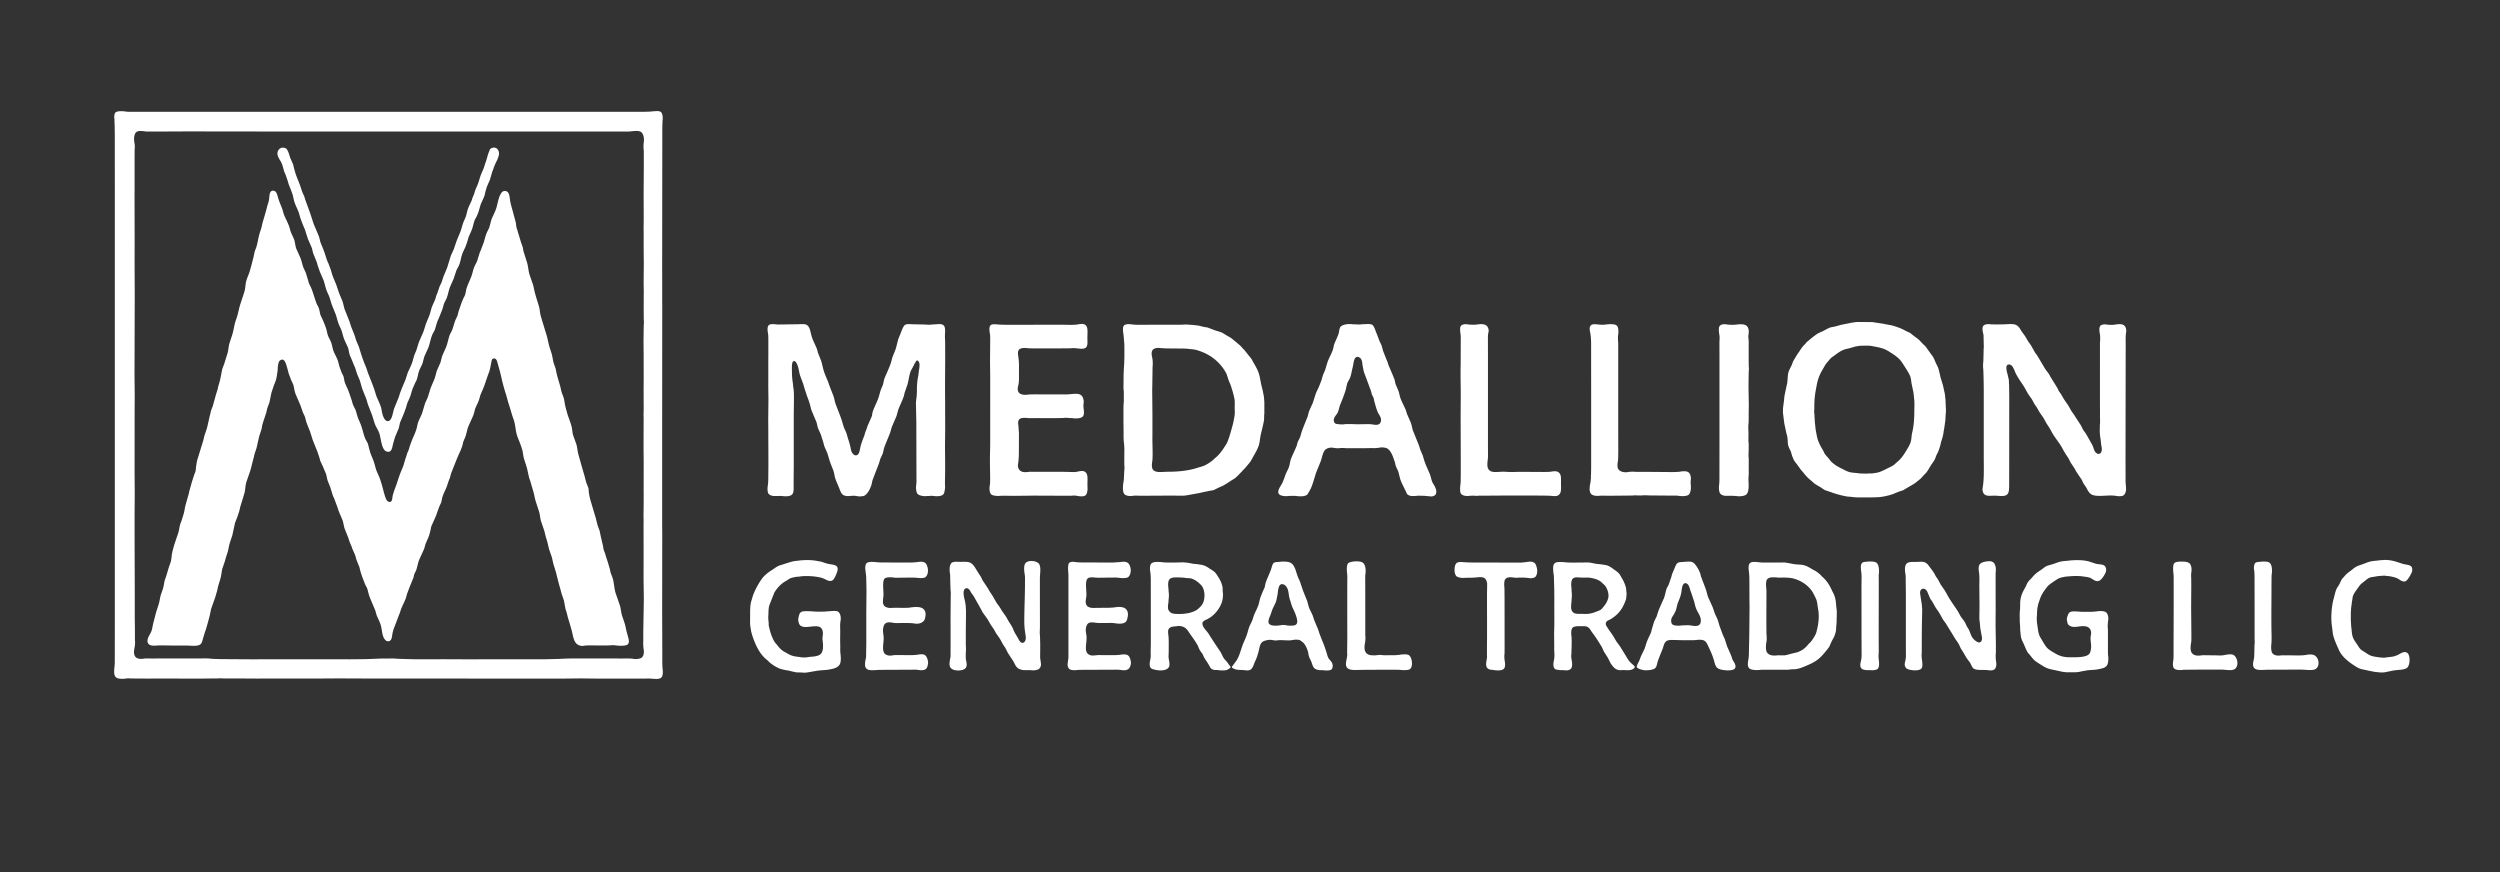 <svg xmlns="http://www.w3.org/2000/svg" width="14173" height="4945" viewBox="0 0 14173 4945">
  <rect x="0" y="0" width="14173" height="4945" fill="#333333" stroke="none"/>
  <defs>
    <style>
      .cls-1 {
        fill: #fff;
        fill-rule: evenodd;
      }
    </style>
  </defs>
  <path id="Color_Fill_1" data-name="Color Fill 1" class="cls-1" d="M3720.18,629.75c11.43-.116,21.27.507,27.25,5.75,9.33,8.165,11.31,32.8,8.5,50.25l-0.75,20.5q-0.24,10.5-.5,21v106.5c0,71.728-.25,143.641-0.25,215.5q-0.24,231.6-.5,463.25,0.135,73.995.25,148v55.25q0.135,9.63.25,19.25-0.12,130.605-.25,261.25-0.12,210.855-.25,421.75v558.25q0.255,28.365.5,56.75-0.12,56.745-.25,113.5c0,116.85-.25,233.45-0.25,350.5q0.255,59.745.5,119.5v55.25q0.135,8.25.25,16.5v48q-0.12,9-.25,18l0.75,18.75q0.255,6.63.5,13.25c3.07,19.02,4,47.11-8,56.25-7.84,5.98-24.17,8.06-38.5,5.75-3.83-.08-7.66-0.17-11.5-0.25-12.5-1.96-27.22-1-40.99-1q-38.505.12-77,.25c-66.21,0-131.49-.19-197.75-0.25q-45.24-.495-90.5-1-22.875.255-45.75,0.5-13.74.12-27.5,0.25-9,.12-18,0.25-9.24.12-18.5,0.25h-51.25c-269.99,0-535.25-.5-803.98-0.5-65.92,0-130.27-.31-195.25,0q-49.365-.12-98.75-0.25-54.855-.255-109.74-0.5l-123.75.75H1492.72q-16.74.12-33.5,0.25l-117.99-.75q-36.63.12-73.25,0.25c-12.78-2-28.24-.25-41-0.25q-18.375.12-36.75,0.25l-64,.75q-91.62-.255-183.247-0.5-54.868.12-109.748,0.25-25.247-.12-50.5-0.25-13.747-.12-27.5-0.25-8.874-.12-17.75-0.25c-7.036-1.11-16.5-.59-23.5.5-19.1,2.99-44.5,2.63-55.749-6.25-19.122-15.09-7.5-57.58-7.5-86.25q0.124-120.12.25-240.25V1098.5q-0.126-172.983-.25-346-0.5-26.122-1-52.25c-1.535-9.534.15-19.3-1.25-28-2.147-13.328-.027-29.82,7-35.25,11.006-8.5,38.861-7.518,56-4.75,15.94,2.574,35.073,1.5,53,1.5h2884.7l19-.5,12.5-.25,27.24-2.25ZM791.986,742.5l-6.25.75c-6.261,1.521-12.5,4.179-16,8.5-10.395,12.821-11.337,37.686-7.5,58.75,1.411,7.746,2.965,19.272,1.5,28.75q-0.25,8.374-.5,16.75-0.126,27.871-.25,55.75V1053q-0.126,30-.25,60,0.249,127.98.5,256-0.126,49.875-.25,99.75c0,71.03.749,140.32,0.75,210.75,0,100.43-.751,201.64-0.75,302.75q-0.25,68.625-.5,137.25,0.624,61.995,1.25,124-0.25,39-.5,78-0.126,153.36-.25,306.75V2683q0.375,50.745.75,101.5V2825q-0.25,25.245-.5,50.5-0.126,18.255-.25,36.5v88c0,122.28,1,245.06,1,366v136.75q0.374,25.125.75,50.25,0.125,39,.25,78c5.535,35.46-16.929,68.02,3.249,93.25,7.724,9.66,26.993,13.22,45,10,13.165-2.35,29.9-1,45.749-1q38.62-.12,77.248-0.25h193.5c22.59,0,47.69-1.47,68.25,1.75q9.87,0.495,19.75,1,18.495,0.495,37,1,81.735,0.495,163.49,1,222.225-.12,444.5-0.25,62.235,0.12,124.49.25l68.25-.75q10.875-.12,21.75-0.25,41.625-1.62,83.25-3.25h34.75c17.31,0,37.53-1.5,53.5,1q24.75,0.87,49.5,1.75l31.5,0.75q11.49,0.255,23,.5h128.25q13.995-.12,28-0.25,59.49,0.255,118.99.5,219.6-.12,439.25-0.25h22.75q39.5-1.005,78.99-2,13.755-.63,27.5-1.25,13.005-.495,26-1,7.005-.12,14-0.25h246q21.24,0.12,42.5.25,10.245-.12,20.5-0.25c15.53,0,30.7-.19,44.5,2,17.55,2.79,38.75.45,48.5-7.25,9.67-7.64,13.95-25.74,11-43.5-2.72-16.36-3.33-35.16-2.5-53.75V3578l2.25-130.5q0.375-24.99.75-50-0.135-11.505-.25-23-0.63-45.75-1.25-91.5,0.12-64.245.25-128.5-0.135-82.86-.25-165.75,0.12-22.005.25-44c-1.15-25.87.24-52.83,0.25-78.5q0.12-25.365.25-50.75-0.135-21.63-.25-43.25,0.12-78.87.25-157.75-0.375-34.365-.75-68.75V2522.5q0.12-40.875.25-81.75,0.12-31.245.25-62.5c-0.11-12.89-.67-26.74-0.25-39.75q0.24-10.62.5-21.25-0.135-23.25-.25-46.5v-41q-0.135-9.12-.25-18.25,0.24-32.49.5-65c0-45.18-.25-88.72-0.25-134.25q-0.375-39.99-.75-80l0.75-54.75q0.24-16.005.5-32c1.17-7.61,1.44-24.34.25-32q-0.255-26.745-.5-53.5,0.12-41.865.25-83.75,0.12-11.625.25-23.25-0.135-6.87-.25-13.75-0.255-13.755-.5-27.5,0.12-23.88.25-47.75,0.375-35.37.75-70.75-0.255-18.63-.5-37.25-0.255-32.25-.5-64.5,0.12-38.49.25-77-0.255-9.255-.5-18.5,0.375-32.115.75-64.25-0.255-53.37-.5-106.75c0-70.79.99-140.106,1-211q-0.135-31.122-.25-62.25c-2.12-13.657-1.83-33.564.25-46.75,3.52-22.413-3.45-48.943-16-57-15.04-9.648-44.56-4.32-64.25-2.75-14.95,1.191-33.14.25-49.25,0.25H1455.72l-396.49-.5-107,.5h-125A224.087,224.087,0,0,0,791.986,742.5Zm2004.464,94c19.27-.425,28.87,10.63,32,27l0.75,10a132.609,132.609,0,0,1-9.75,31.5q-6.12,12.749-12.25,25.5c-6.48,14.976-11.33,30.608-17.25,45.5q-6.255,21.5-12.5,43-8.625,19.755-17.25,39.5-4,13.5-8,27c-2.53,8.92-3.03,17.86-6.25,26-6.28,15.91-13.6,31.15-20.5,46.25l-10.5,36a216.837,216.837,0,0,1-14.5,36.5q-4.245,7.755-8.5,15.5c-6.53,15.8-9.05,33.8-15,50.75-6.14,17.5-14.25,32.15-20.75,48.75q-3.24,11.505-6.5,23-4.74,13.62-9.5,27.25c-6.71,16.92-15.66,31.7-21.25,49.25-5.77,18.13-8.54,38.23-15.25,55.75-4.63,12.11-11.91,22.17-16.75,34q-7.365,22.245-14.75,44.5c-6.51,16.13-13.87,30.94-20.5,47-8.2,19.88-11.23,43.33-19.24,63.5-3.97,9.99-9.64,18.69-13.75,28.25-4.89,11.35-6.3,23.84-11,36-8.33,21.52-16.19,41.98-25.5,62.5-6.02,13.27-9.41,28.86-14,43q-1.38,4.995-2.75,10c-4.91,10.91-11.72,20.69-16,31.5-9.15,23.1-12.53,48.8-21.75,71.75q-9.51,21-19,42c-7.15,15.16-8.7,34.02-15,49.5-5.42,13.31-12.85,25.04-17.75,38.75-6.17,17.23-7.77,36.3-14.5,52.75q-4.245,8.25-8.5,16.5c-4.32,10.22-8.92,20.29-13,30.25-6.48,15.83-9.47,33.22-16,49.5q-7.62,17.37-15.25,34.75-3.63,12.63-7.25,25.25c-9.12,26.76-19.82,52.49-31,77.75-5.4,12.2-5.91,26.79-10.5,39.75q-10.245,24.375-20.5,48.75-5.25,18.255-10.5,36.5c-5.86,22.72-7.49,56.35-39.25,44.25-25.91-9.88-29.32-69.53-38.25-99-6.35-20.96-19.08-37.04-26.5-57q-7.74-24.75-15.5-49.5c-6.78-16.49-13.53-35.25-20.25-51.75-6.43-15.8-9.35-33-15.75-48.25-7.3-17.41-14.82-35.79-21.5-54.5q-5.865-20.625-11.75-41.25c-5.03-12.87-10.76-25.38-15.75-37.5q-5.745-18.12-11.5-36.25c-10.04-21.62-18.29-44.96-28.25-67-6.85-15.17-6.83-35.02-13.49-50-6.68-15-13.81-28.74-20-44-7.04-17.32-9.86-36.47-16.75-53.5-4.74-11.7-10.46-22.06-15-34-6.49-17.04-10.08-35.49-16-52.5q-10.635-26.25-21.25-52.5c-6.48-18.27-10.48-35.89-17.5-53.25-4.59-11.34-10.77-22.58-14.75-34.5-5.71-17.08-9.42-35.09-15.25-52.75q-10.38-23.88-20.75-47.75-6.63-19.005-13.25-38-1.995-7.62-4-15.25-10.38-25.875-20.75-51.75c-3.57-11.22-5.37-23.85-9.5-35l-21-48q-8.37-26.37-16.75-52.75c-9.01-20.01-16.86-39.8-24.5-61.5-4.47-12.68-7.1-25.78-11.5-37.75-6.65-18.08-15.66-34.2-22.25-53-5.94-16.94-8.11-36.65-14-53-6.13-17.01-13.32-35.25-20.25-52.25q-1.62-6.12-3.25-12.25l-12.75-38.25q-4.62-10.624-9.25-21.25-3.99-14.624-8-29.25c-3.12-10.138-6.3-19.084-11.25-27.5-5.86-9.972-12.43-19.385-16.5-31.25-7.27-21.223,3.68-39.676,18.5-45.5,3.49-1.372,10.01-1.685,13.75-1,4.72,0.866,8.26.9,11.75,2.75,14.38,7.607,20.46,39.39,26.75,56q7.62,17.373,15.25,34.75c2.88,7.993,3.84,16.449,6.25,25,3.94,13.97,8,28.371,12.75,41.75q11.13,28.245,22.25,56.5,4.5,14.13,9,28.25c3.89,10.86,9.41,21.46,13.75,31.75q2.505,8.37,5,16.75,14.865,41.115,29.75,82.25,8.745,27.12,17.5,54.25c9.59,23.71,19.96,46.17,29.5,70.25,5.04,12.73,6.39,26.8,11.25,39.25,6.67,17.1,14.37,34.93,20.75,52.75,5.65,15.8,9.66,31.12,15.25,46.5q3.87,8.625,7.75,17.25,6.495,17.37,13,34.75,4.74,15.87,9.5,31.75c6.54,19.43,16.36,39,23.25,58q7.365,22.005,14.75,44,8.745,21,17.5,42c6.99,16.85,8.78,36.97,15.5,53.5q12.24,30.75,24.5,61.5,5.745,17.37,11.49,34.75,9.375,23.625,18.75,47.25c3.58,10.26,5.83,20.35,9.75,30.75q7.26,16.995,14.5,34,6.63,21.375,13.25,42.75c7.36,22.61,16.07,46.99,25.25,68,6.41,14.66,10.33,30.77,16.5,46.25,11.46,28.73,23.09,58.05,33.5,87.5q5.01,16.62,10,33.25c8.99,23.04,20.41,43.37,28,68.75q2.505,13.005,5,26c3.06,13.92,7.59,28.65,15,38.5,5.26,6.98,13.15,14.29,24.75,9,18.51-8.45,21.87-52.49,30-73q12.375-30.24,24.75-60.5,3.495-11.37,7-22.75c4.45-11.07,8.59-22.66,13.25-34q8.37-19.875,16.75-39.75c6.4-16.11,9.9-33.53,16.75-48.75,6.49-14.42,13.83-28.93,19.75-44,6.67-16.99,9.76-34.7,16-52.25q5.115-12.12,10.25-24.25,6.87-22.125,13.75-44.25c8.87-22.56,19.76-44.38,28.5-67.25q5.865-19.125,11.75-38.25c6.55-16.18,13.46-32.34,20-48.75,6.57-16.52,9.24-35.68,16-52,5.21-12.59,11.69-25.53,16.75-38.5,2.58-6.62,3.79-12.91,6-20l7.5-18.75q5.49-16.38,11-32.75c3.45-8.66,8.32-16.61,11.75-25q5.625-17.13,11.25-34.25,10.245-24.495,20.5-49l21.24-69q8.01-17.505,16-35,7.755-22.755,15.5-45.5c6.51-16.73,13.94-33.91,20.75-50.5,7.08-17.24,10.62-34.86,17-53,4.26-12.09,10.06-23.26,14.5-34.75,5.39-13.92,7.14-29.59,12.25-44.25,5.75-16.46,14.04-31.55,20.75-47,2.85-6.56,4.19-13.59,7-20.5,2.76-6.79,6.16-13.64,8.5-21q3-10.005,6-20,7.635-17.505,15.25-35,7.62-24.12,15.25-48.25,8-18.749,16-37.5c4.95-12.122,7.83-25.553,12.5-37.5,7.4-18.924,10.71-40.775,18.75-58.5,2.7-5.945,3.75-11.382,7.5-16C2783.85,839.392,2789.69,839.286,2796.45,836.5ZM1544.47,1081c7.67,0.06,12.35,1.11,16.5,4.5,9.01,7.36,12.83,26.91,16.75,39.75,5.93,19.42,13.84,36.43,21,55.25,5.08,13.35,7.81,28.69,13.5,42,7.95,18.61,17.57,36.63,25.25,56.25,5.08,12.96,7.25,26.02,12.25,39.25l17.25,38.25c5.91,16.95,6.63,37.31,12.75,53.5q10.5,23.37,21,46.75c7.39,16.23,10.88,33.71,16.5,52,4.25,13.83,11.56,25.77,16.75,39q6.63,21.495,13.25,43l3,12c4.97,12.91,11.97,23.91,16.75,36.5,10.21,26.92,17.46,54.92,27.75,81.5,3.4,8.8,9.09,16.64,12.5,25.75,4.88,13.04,5.71,29.55,11,42.75q6.12,12.87,12.25,25.75c6.04,14.26,11.95,28.89,17.25,43.75,5.35,15.01,6.84,31.67,12.5,46,4.76,12.06,11.9,23.21,16.75,35.75,6.25,16.17,8.13,36.09,14.75,52.25,6.33,15.47,14.71,29.53,21.25,45.5,6.31,15.44,8.57,33.66,14.5,49,3.4,8.81,6.48,17.42,10,26.5,2.78,7.17,7.57,13.08,10,21,3.63,11.87,4.21,25.64,8.5,36.75,6.4,16.59,14.47,31.02,20.5,47.5,6.06,16.59,11.27,32.76,16.99,49.25,2.97,8.53,4.37,17.14,7.5,25.25,4.54,11.74,11.57,22.02,16,34.25q6,20.37,12,40.75,7.635,17.88,15.25,35.75c10.52,25.94,15.26,55.31,26,81.5,4.38,10.66,11.09,19.29,15.5,30q6.255,24.12,12.5,48.25c6.26,17.23,13.4,33.51,20,50.75,6.69,17.45,9.65,36.74,16.5,54.5q8.385,19.38,16.75,38.75c5.25,13.62,9.44,28.01,13.75,42.5,7.07,23.78,12.21,49.1,20.75,71.75,3.62,9.6,8.01,19.15,17.5,22.75,6.6,2.5,13.26-.15,16-4.5,5.26-8.34,4.66-22.24,7.5-32.75a447.408,447.408,0,0,1,15-45.25c10.79-27.86,18.16-56.21,29.25-83.75,5.79-14.38,12.09-27.73,17-42.75q4.755-16.5,9.5-33,2.37-6.375,4.75-12.75l6-20.25,8.25-18.75q2.745-9.375,5.5-18.75c6.88-20.17,14.22-39.74,22.75-58.75a343.564,343.564,0,0,0,16.25-42.25c4.12-13.7,5.29-27.19,10.25-39.75,6.4-16.21,14.83-31.67,21.25-48.25q8.625-28.62,17.25-57.25,7.74-17.25,15.5-34.5,7.74-25.125,15.5-50.25c7.88-20.3,17.22-39.29,24.75-60.25q5.25-19.245,10.5-38.5,10.5-23.745,21-47.5l9-35.25q11.37-25.875,22.75-51.75c8.41-20.92,12.11-44.8,19.75-66.5,3.77-10.74,10.13-19.71,14.24-29.75,6.84-16.68,10.73-34.88,17-52,3.94-10.75,9.6-20.16,13.75-30.5q2.88-11.505,5.75-23l16.5-48q5.01-12.255,10-24.5c2.82-6.38,6.82-12.42,9.5-19.25,5.35-13.61,6.41-31.44,11.25-45.25,7.73-22.03,18.98-43.62,26.75-65.75,5.35-15.23,8.3-31.8,14-46.75,4.81-12.61,12.42-24.21,17.5-37q7.125-22.995,14.25-46,4.38-10.5,8.75-21,7.62-20.25,15.25-40.5c4.86-16.9,8.46-32.67,14.5-48,5.03-12.75,12.27-24.08,16.75-36.5q5.505-20.745,11-41.5c9.12-23.81,22.23-45.26,29.5-70.75,6.88-24.14,10.83-51.82,21.75-72.25,5.31-9.94,9.76-18.46,23-20.5,11.01-1.7,19.94,6.25,23.25,12.75,7.22,14.19,6.92,34.36,10.75,51.75,5.33,24.23,12.82,46.53,18.5,70.25q5.745,21.12,11.5,42.25c2.28,9.76,1.98,20.99,4.75,30.25,8.11,27.17,16.45,54.64,24.75,82l10.5,30q2.115,11.625,4.25,23.25,10.125,31.995,20.25,64c6.19,20.31,7.22,45.48,13.5,66.5q9.87,28.62,19.75,57.25c4.27,13.63,6.25,28.4,10,43,7.14,27.81,16.26,54.95,24.25,81.75,4.72,15.84,4.82,34.89,9.5,51.5,10.53,37.41,22.02,72.87,33.25,109.75,6.3,20.71,9.44,42.57,15.5,63.75q7.485,23.745,14.99,47.5,4.38,22.005,8.75,44c3.57,12.2,8.52,23.15,12,34.75q3.255,15.375,6.5,30.75c6.03,23.74,12.88,46.38,19.75,69.5q3.63,15.87,7.25,31.75c3.56,11.51,8.57,21.79,12,33,4.33,14.13,5.61,30.34,9,45.75,3.14,14.24,7,27.27,11,41.5,7.29,25.86,18.45,50.15,25.25,77,4.04,15.92,4.2,33.6,8.5,48.75q9.255,25.62,18.5,51.25c5.48,17.96,6.44,39.29,11.5,57.5,11.3,40.65,23.35,82.89,35,122.75l9.75,37.5q5.745,14.25,11.5,28.5c2.77,9.2,1.75,20.1,3.5,30.25,2.58,14.96,4.89,28.47,9,42,10.09,33.23,20.06,67.47,30,100.25q4.755,19.245,9.5,38.5,6.255,17.37,12.5,34.75,3.495,17.13,7,34.25c3.88,15.71,7.5,32.16,11.5,48.25l3,18.75c2.25,8.94,5.82,17.29,9,25.5l4.5,15.75q5.745,17.505,11.5,35,5.25,17.745,10.5,35.5,2.505,11.25,5,22.5c4.08,12.7,10,24.69,13.5,38.5,6.17,24.34,7.44,51.73,14.25,75.75q12.87,37.5,25.75,75c4.79,16.7,5.82,36.76,11,53.75q7.995,23.745,16,47.5c4.36,15.85,7.01,31.08,11.25,47.75q4.74,17.505,9.5,35c3.25,14.45,4.72,27.05-5.75,35.25-11.47,8.97-49.73,7.22-67.75,4.5-15.67-2.37-32.81.5-48.75,0.5-34.73,0-69.63-.25-103.5-0.25a187.981,187.981,0,0,0-31,2.5c-17.31,2.63-34.54-7.58-41.25-16-14.3-17.94-17.22-45.16-23.75-71q-5.625-19.62-11.25-39.25-5.49-18.255-11-36.5-3.12-13.005-6.25-26-3.615-10.995-7.25-22-3.87-21.75-7.75-43.5c-4.61-15.48-10.07-29.01-14.75-44q-3-11.88-6-23.75c-9.7-31.6-16.91-63.34-25.5-96.5q-7.125-22.995-14.25-46-4.245-18.75-8.5-37.5-8.115-23.505-16.24-47-4.755-19.995-9.5-40-4.635-15.495-9.25-31-3.885-15.87-7.75-31.75-9.63-28.125-19.25-56.25c-4.58-15.47-5.05-34.34-9.75-49.75-6.68-21.86-14.68-44.92-21.25-66.5-4.77-15.65-6.65-31.91-11.5-48.25q-8.88-30.615-17.75-61.25-3.51-9.87-7-19.75-5.76-26.25-11.5-52.5c-6.36-21.47-13.24-41.62-19.5-62.75q-3.135-18.87-6.25-37.75a618.124,618.124,0,0,0-20.75-59.25c-5.6-13.66-11.25-27.53-14.5-43.25-4.5-21.74-5.98-42.14-11.5-62.25-3.52-12.81-8.21-24.61-12-36.75-7.91-25.33-14.47-49.48-22.75-73.75q-5.37-19.875-10.75-39.75a973.738,973.738,0,0,1-28-102.25c-6.24-28.85-14.35-55.25-22-82.75-2.84-10.23-6.99-25.36-22.25-22.5-9.65,1.81-10.57,12.8-12.5,22.5-4.2,21.17-7.17,40.62-14,58.25-10.71,27.65-19.03,56.91-30,84.75q-8.25,19.245-16.5,38.5c-4.3,11.9-6.93,25.16-11.5,36.75-6.03,15.32-14.06,30.09-20,45q-1.74,7.38-3.5,14.75a175.128,175.128,0,0,1-7.5,24c-9.88,23.77-21.15,45.52-30.5,69.75q-5.115,19.875-10.25,39.75c-3.73,13.1-9.73,24.52-14.25,36.25-2.77,7.21-3.14,14.78-5.5,22.5q-4.365,12.12-8.75,24.25-7.62,16.875-15.25,33.75c-14.02,33.12-27.27,67.66-40.5,101q-3.36,12.255-6.74,24.5-4.005,10.38-8,20.75-4.875,14.745-9.75,29.5c-7.05,18.15-16.24,34.29-22.75,52.75-4.34,12.28-5.5,27.13-9.75,39q-5.01,10.755-10,21.5-9.63,26.865-19.25,53.75l-24.75,55.5c-3.14,7.98-3.91,16.81-6,25.75-3.11,13.28-6.27,25.64-11,37.75q-8.13,18.75-16.25,37.5c-3.43,9.78-5.18,20.73-9,30-9.69,23.49-21.61,45.77-31,70l-12,45.75c-2.91,8.37-7.13,15.77-10.75,23.25-3.85,7.97-4.28,18.55-7.5,26.5-6.84,16.89-14.04,34.12-20.75,50.5q-7.245,19.38-14.5,38.75-3.495,12.63-7,25.25c-7.63,19.27-17,37.17-24.75,55.75-4.22,10.12-6.51,20.2-10.75,30.75-10.68,26.57-20.6,54.92-31,81a185.379,185.379,0,0,0-8.5,29.25c-4.15,19.28-2.42,42.37-22,46-10.38,1.92-16.84-4.55-21-9.25-15.34-17.32-15.82-48.02-22-74.75-5.62-24.35-16.92-42.04-25.25-63.5l-7.5-26.25c-11.48-28.54-24.21-56.13-35.25-85.5l-9.75-36.75c-3.24-9.21-8.35-17.02-12.25-25.5-3.37-7.34-6.07-15.62-9-22.75a569.111,569.111,0,0,1-18.75-54.5q-2.49-10.5-5-21-7.995-19.995-16-40c-3.6-9.32-4.99-19.57-8.5-28.5-4.46-11.38-9.61-22.28-14.5-32.75q-2.115-6.375-4.25-12.75-6.36-15.255-12.74-30.5-3.255-10.245-6.5-20.5-11.385-28.62-22.75-57.25-4.38-19.62-8.75-39.25c-7.34-19.28-16.28-38.32-23.75-57.25q-4.125-12.495-8.25-25c-6.08-15.37-11.29-30.64-17.5-46.5q-3.51-7.5-7-15-7.38-24-14.75-48-6.885-17.13-13.75-34.25c-5.06-12.92-6.16-30.07-11.25-43q-9.135-21.75-18.25-43.5-6.885-14.505-13.75-29l-3.75-15q-6-18.12-12-36.25-13.5-33.615-27-67.25-7.5-23.88-15-47.75c-7.19-18.32-15.73-37.63-22-57q-3.255-12.375-6.5-24.75c-2.95-9.09-8.09-16.82-11.5-25.5-6.39-16.27-10.58-32.29-17.25-47.75q-12.375-28.62-24.75-57.25a230.214,230.214,0,0,1-7.5-27.75q-1.875-9.87-3.75-19.75c-3.7-11.85-9.44-21.71-14-32.25l-13.5-36c-1.86-4.81-2.42-10.21-4-15.5-5.16-17.33-9.15-35.89-16.5-51-3.24-6.67-11.14-16.41-22.5-12-15.45,6.01-16.33,23.23-19.25,42l-0.75,18c-2.93,18.52-4.36,34.68-8.75,51-3.2,11.92-8.08,23.08-12.5,34q-6.87,20.505-13.75,41-5.625,27.24-11.25,54.5c-3.44,11.55-8.58,22.25-12,33-3.2,10.09-4.5,21.38-8,31.75-6.75,20.02-13.48,39.98-19.5,59.75-2.83,9.32-3.4,19.73-6,29.75q-6.24,18.87-12.5,37.75-7.74,34.125-15.5,68.25-5.625,16.62-11.25,33.25-2.49,11.25-5,22.5c-7.6,25.64-12.53,51.51-20.5,76.75q-10.365,29.745-20.74,59.5c-5.93,20.01-5.58,44.13-11.25,63.75-7.44,25.71-16.19,53.42-24,79.25q-2.385,10.755-4.75,21.5c-4.07,11.94-7.88,24.18-12.25,36.5q-6.135,15.63-12.25,31.25-7.5,34.62-15,69.25c-4.87,16.3-10.62,31.23-15.5,47.75-4.56,15.41-6.3,32.96-11,48l-9.75,30-7.5,26.25q-6.885,19.875-13.75,39.75-3.63,21.63-7.25,43.25c-4.69,18.88-10.57,36.76-15.75,54.25q-3,13.38-6,26.75-5.37,18.375-10.75,36.75-11.745,33.12-23.5,66.25l-6.75,33.75c-7.59,29.34-15.52,60.11-24.75,87.75-5.26,15.77-10.16,31.58-15,48.25-3.72,12.82-5.47,24.45-15.25,31-18.04,12.09-50.64,6-78.5,6H997.982q-13.747-.12-27.5-0.25l-50.249-.75h-12.25c-17.435,0-35.072,3.61-51.249,0-15.13-3.38-24.21-16.32-19.25-35.75,4.236-16.6,14.631-28.26,20.5-43.75,6.561-17.32,7.78-37.79,13.5-56.25q7.248-27.75,14.5-55.5c5.7-16.74,11.868-35.22,16.75-53q3.375-17.13,6.75-34.25c4.49-15.23,10.217-29.62,14.75-44.5,4.818-15.82,6.137-33.3,10.5-48.5l8-22.5q7.25-24.495,14.5-49,5.375-15.12,10.75-30.25c4.477-15.71,4.161-33.69,7.75-50.25,4.151-19.15,9.125-36.64,14.75-54.75q10.248-30.24,20.5-60.5c4.67-15.09,6.04-32.13,10.75-48,2.04-6.87,5.15-13.6,7.5-20q6.375-20.745,12.75-41.5c4.04-13.58,5.11-28.94,9-43.25,5.99-22.01,12.31-44.52,18.75-66q1.5-7.38,3-14.75c5.98-20.12,11.11-41.35,17.5-61.75q5.13-15.87,10.25-31.75,3.87-10.245,7.75-20.5c2.53-9.16,2.02-19.26,3.75-29.5,2.21-13.05,3.43-25.49,7-37.25l33-107.25c3.1-9.97,4.24-19.94,7.25-29.5q6.495-19.245,13-38.5c7.83-28.08,12.58-57.34,20.25-84.75q1.755-8.505,3.5-17l10.5-27q8.625-31.365,17.25-62.75,4.995-16.005,10-32l3.75-17.25c3.84-12.66,7.72-25.67,11-39q5.625-28.62,11.25-57.25,6-16.38,12-32.75,9.24-29.625,18.5-59.25c5.03-17.03,5.29-37.62,10.5-54.75q8.49-26.115,17-52.25c5.9-19.86,8.72-40.55,14-61.5,3.47-13.8,8.87-26.62,13-40.5,6.3-21.2,9.56-41.22,16-62.25,7.74-25.28,17.46-52.3,25.25-78,5.32-17.58,4.97-38.75,9.5-56.75,4.78-19.04,13.27-35.57,19-53.75,8.82-28.02,16-57.75,23.49-87.25l5.25-26.25c3.27-10.99,8.63-21.51,11.75-33,6.15-22.59,9.72-47.43,16.25-70.5q5.385-16.62,10.75-33.25,3.51-15.495,7-31c7.05-21.41,12.97-44.57,19.75-66.75q3.135-12.495,6.25-25c3.36-10.75,7.07-21.29,9.5-33.25,3.42-16.8,1.47-37.42,10.25-48.75C1537.12,1083.66,1540.65,1082.78,1544.47,1081Zm8990.13,744.25,80.5,0.75c28,4.69,54.4,7.45,80.7,13.25,11.5,2.54,22.2,3.5,33,6.5,27.2,7.55,53.3,17.43,75.5,30.25,8.3,3.92,16.7,7.83,25,11.75q10.5,8.37,21,16.75c6.9,5.08,13.8,10.17,20.8,15.25,11.1,8.48,20.1,19.89,30,29.75,5.4,5.43,11.7,10.42,16.5,16.5,8.6,11.1,16.3,23,24.7,34.5q7.65,10.245,15.3,20.5c7.1,11.48,11.2,23.51,17,36.75,3.5,7.17,7.1,14.33,10.7,21.5,8.5,19.6,11.4,43.24,17.5,65.25q6.15,19.995,12.3,40c3.3,15.25,6.6,30.5,10,45.75,2.5,11.61,2.4,24.13,4.5,36.75,0.1,5.42.3,10.83,0.5,16.25,0.3,8.42.6,16.83,1,25.25,1.5,9.78.9,29.77-.5,39-0.7,12.08-1.4,24.17-2,36.25-3.3,20.45-5,39.67-9,58.25q-1.5,10.38-3,20.75a384.963,384.963,0,0,1-10.5,37.5c-3.4,9.54-4.4,19.41-7.5,29.5-3.5,11.22-7.2,22.55-11.5,33-2.9,5.5-5.7,11-8.5,16.5-4.3,10.22-7.1,20.9-12.5,30-6.2,10.18-13.6,19.7-19.8,29.5-8.1,12.89-15.2,26.4-24.2,38.5-5.3,7.04-12.6,12.49-18,19.25q-8.25,8.88-16.5,17.75c-9.6,7.67-18.9,15.82-28.8,23-14.3,10.41-29.7,18.23-45.2,27.5-8,4.75-15.9,9.5-23.8,14.25-10.1,3.42-20.2,6.83-30.2,10.25q-12.75,5.37-25.5,10.75c-17.2,6.69-35.6,10.82-55.3,14.75-27.1,5.41-58.8,5-91,5-31.6,0-65.3,1.57-92.7-3-8.8-.75-17.5-1.5-26.3-2.25-33.3-6.67-62.5-14.28-91-25.25-10.1-3.33-20.2-6.67-30.2-10-9.2-3.8-16.7-11-25-16-11.6-6.96-23.2-12.93-34-20.5-7.9-5.47-14.1-12.73-21.5-18.5-15.5-12.02-28.4-25.98-40.5-41.25-6.3-7.89-13.6-15.43-19.8-23.5l-18-25.5c-7.1-9.32-15.7-18.48-20.7-29.75-2.7-6.33-5.4-12.67-8-19-2.3-7.75-4.5-15.5-6.8-23.25-4.5-12.2-12.1-22.96-15.5-36.75-4-16.69-1.9-37.15-6.2-53.25-6.3-23.32-10.8-48.02-16.3-73q-3.75-30.12-7.5-60.25,0.15-8.13.3-16.25c0.1-3.08.1-6.17,0.2-9.25,1.3-9.75,2.5-19.5,3.8-29.25,2.9-14.82,2.4-28.97,5.2-43.25,4.1-20.4,8.6-41.95,13.3-62,5.4-22.97,2.4-53.61,10.5-74.25,4.1-10.58,9.5-20.73,14.5-30.5,5-9.92,7.1-20.91,12.5-30,7.2-12.08,14.5-24.17,21.7-36.25,2.9-4,5.9-8,8.8-12a335.317,335.317,0,0,1,24.5-35q5.85-5.745,11.7-11.5c3.1-3.23,5-7.45,8.5-10.25,20.1-16.18,39.6-34.35,62-48,9.9-6.01,21.2-9.43,31.8-15,11.8-6.24,23.9-13.52,36.7-18.5,9.1-3.5,20.6-4.06,30.3-6.75,11.3-3.08,22.6-6.17,34-9.25q28.95-5.88,58-11.75l25.5-3.75C10525.9,1825.75,10530.2,1825.5,10534.6,1825.25Zm-4403.96,11c43.01-.46,33.89,40.01,34,78.5,0.07,22.8,4.11,48.19-11.5,57.75-18.49,11.33-53.9-2.17-78.75,1.75q-8.625.255-17.25,0.5-27.24.12-54.5,0.25c-45.64,0-91.14.25-135.99,0.25l-37.25-.75c-17.98-2.87-39.25-3.23-50.75,6-6.49,5.2-9.12,19.62-7,32.25a387.3,387.3,0,0,1,5.25,66q-0.135,22.995-.25,46,0.12,7.875.25,15.75c0,15.1-.57,28.3-3.25,40.5-1.99,9.04-5.65,21.98-3,33.25,5.81,24.76,36.22,26.68,64.75,22q15.75-.255,31.5-0.5,89.865,0.12,179.74.25c23.23,0.01,57.87-7.97,75.75.5,12.27,5.81,17.29,15.83,20.5,30.75,2.57,11.93-1.49,24.12-.75,36,1.23,19.8,8.5,48.55-5.5,59.75-12.08,9.66-37.16,10.83-57.25,7.5q-10.74-.495-21.5-1c-8.18-.99-19.76-1.43-28.5,0q-7.5.255-15,.5-13.125.255-26.25,0.5-51.855-.12-103.74-0.25-26.625.12-53.25,0.25c-17.08-2.66-45.22-3.14-53.25,7.25-2.85,3.68-4.53,8.75-5.5,14.25-1.01,5.69-.05,13.16.75,18,1.12,6.79.69,13.36,1.75,19.5q0.87,14.505,1.75,29-0.135,28.74-.25,57.5c-0.26,39.56,1.03,79.53-4.75,113.75-4.1,24.23,7.62,39.34,23,44.5,11.61,3.89,30.37,2.32,43,.25q14.49,0.12,29,.25h130.74q22.875,0.12,45.75.25l23.5,0.75h12.5a90.025,90.025,0,0,0,26.5-1.25c14.61-3,33.71-8.2,46,.75,17.9,13.03,13.24,39.48,13.25,68.25q0.375,16.005.75,32c-2.59,16.13-3.06,27.81-14.75,34.5-11.99,6.86-34.31,3.02-48.25.5-8.32-1.51-20.77-1.35-29,0h-23l-190.99-.75q-18.885.255-37.75,0.5l-74,.75q-21.75-.255-43.5-0.5h-28.75c-16.35,2.55-43.02.65-53-5.5-12.98-8-14.83-31.05-11.5-51.5,2.22-13.59,2.25-28.55,2.25-44q-0.12-9.255-.25-18.5-0.255-13.62-.5-27.25-0.255-20.13-.5-40.25v-32q0.375-15.495.75-31,0.255-15.87.5-31.75,0.12-9.87.25-19.75V2124.5q-0.495-35.865-1-71.75,0.375-52.365.75-104.75c0-18.83,1.39-39.86-1.5-56.5-2.88-16.56-6.25-41.45,6.25-49.5,7.84-5.05,24.73-3.77,36.25-2.75,20.54,1.81,39.96,2,61.5,2h25q140.475-.12,280.99-0.25c32.13,0,68.6,2.88,94-3Q6123.27,1837.13,6130.64,1836.25ZM7753.86,1837c9.45-.01,18.43.31,24.5,3.75,12.1,6.86,18.38,31.88,24.25,45.75,6.12,14.45,11.21,29.31,17,44.25,3.72,9.57,9.43,18.97,13.25,29q4.245,15.375,8.5,30.75,8.13,20.625,16.25,41.25c3.21,7.64,6.61,15.72,9.75,23.75q2.13,7.245,4.25,14.5c11.05,25.87,22.88,52.29,33.25,79,3.5,9.01,4.14,19.65,7.25,29.5q7.38,16.995,14.75,34c6.15,15.57,8.05,34.15,14.25,49.25,8.75,21.3,19.69,42.12,28.75,63q3.375,10.995,6.75,22,10.755,24.63,21.5,49.25c5.85,15.2,7.62,33.89,13.75,49q15.24,37.62,30.5,75.25c4.22,10.91,6.95,21.63,11,33q6,13.62,12,27.25,4.245,14.25,8.5,28.5c8.82,28.37,21.59,52.83,32.5,79.5,6.32,15.45,8.32,35.71,16.5,49.75,7.97,13.69,27.06,40.51,17.25,62.75-3.79,8.57-17.83,15.28-32,13q-17.13-1.62-34.25-3.25-6-.12-12-0.25-11.13-.255-22.25-0.5c-10.21,1.62-33.58,3.41-43.5,1-4.81-1.17-11.29-3.71-15.5-7-5.51-4.3-7.83-12.6-11-19.25-4.92-10.32-10.19-20.59-15.25-31.25-5.92-12.45-12.73-25.85-16.75-39.5l-9.75-39c-5.03-13.17-12.04-24.31-16.25-38q-1.875-8.37-3.75-16.75c-9.83-28.19-19.59-63.19-43.25-77.75-6.1-3.75-14.02-4.41-22-5.75-8.42-1.42-18.5.45-25.5,1.75q-10.875,1.005-21.75,2-10.875-.12-21.75-0.25l-41.25.75H7631.62c-9.78-1.56-31.52-1.63-41.25,0-8.08,1.35-23.47-1.02-30.5-2.25-20.75-3.63-39.67,2.7-48.5,13-13.51,15.75-15.79,42.09-24,63.25-8.93,22.99-18.35,44.99-27.25,67.75q-6.495,21.375-13,42.75c-7.67,24.31-13.39,41.94-25.5,61.25-4.03,6.42-6.95,14.62-13,19-13.29,9.61-40.96,9.17-62.25,5.75q-8.745-.255-17.5-0.5l-22.5.75c-16.97,2.64-38.7.31-49-5.5-25.16-14.21,1.22-47.54,8.75-61.25,9.22-16.78,15.05-36.97,22.5-56,5.89-15.03,14.44-28.2,19.5-44,4.46-13.92,5.8-30.6,11-44,8.05-20.71,17.72-40.04,26.5-60.5l6-14.25c2.16-7.52,3-14.47,5.75-21.25q6.255-12.495,12.5-25c4.22-10.56,6.32-23.19,10.25-34.25,10.22-28.77,22.35-56.59,33.25-84.75q3.87-14.745,7.75-29.5,10.62-23.505,21.25-47,8.745-27.12,17.5-54.25c4.63-11.4,10.7-22.53,15.5-33.5,6.21-14.18,11.43-28.94,17-43q3.99-14.13,8-28.25,5.49-12.75,11-25.5c6.5-17.53,9.99-35.13,16.5-52.25,5.58-14.68,13.18-29.48,19.75-43.5a176.225,176.225,0,0,0,10.25-27c2.4-8.57,3.06-17.33,6-25.25,7.15-19.3,16.39-36.77,23.75-56.75,5.53-15.02,4.05-37.16,15.75-46,13.23-10.01,41.93-14.77,65.99-10.75,5.5,0.08,11.01.17,16.5,0.25,8.73,1.38,25.01,1.17,33.5-.25Zm-2430.95.25c12.48-.15,22.78,2.13,28.25,9,10.73,13.5,5.75,40.65,5.75,62.25q0.615,15.75,1.25,31.5,0.12,51.87.25,103.75-0.375,58.74-.75,117.5v64q0.24,27.375.5,54.75v41.5q0.12,54.75.25,109.5-0.51,48-1,96v23.75q0.12,6.63.25,13.25,0.12,9.375.25,18.75,0.12,20.37.25,40.75V2670q-0.51,31.74-1,63.5,0.12,9,.25,18a70.458,70.458,0,0,1-.25,20c-3.81,21.75-3.08,32-22.5,38.75-9.46,3.28-29.32,3.61-41.5,1.5a86.271,86.271,0,0,0-24.5,0q-6.51.12-13,.25c-20.5,3.26-47.64-3.18-55-13.5-7.02-9.84-9.04-33.99-6.25-51.25,1.98-12.27,1.25-26.29,1.25-39.75q-0.12-34.875-.25-69.75-0.255-121.74-.5-243.5l-2.25-109.5q0.63-8.505,1.25-17c3.17-17.61,4.25-36.66,4.25-56.75,0-29.79,2.48-56.17,8-81.25q1.5-13.245,3-26.5c2.12-12.27,6.38-34.49,2-47.25-2.25-6.54-4.68-7.45-7.75-12-2.02-.05-4.09-0.62-5.75.25-6.57,3.44-17.79,28.38-22,36.25-4.92,9.19-10.86,18.19-14.5,28.75-7.55,21.87-9.7,47.74-16.5,70.5q-8.25,24.12-16.5,48.25-1.755,7.875-3.5,15.75c-8.24,25.28-19.2,47.16-28.75,70.25-6.34,15.33-9.11,33.44-15.25,49.25q-11.745,27.24-23.5,54.5c-5.23,13.57-7.63,27.83-12.75,41-10.32,26.57-22.12,52.65-31.5,79.25-3.88,11.01-4.87,24.17-9.25,35.5q-6.375,13.755-12.75,27.5-3.87,13.005-7.75,26-9.87,25.62-19.75,51.25-8.625,22.62-17.25,45.25-2.49,11.625-5,23.25c-7.24,23.27-22.07,54.71-42.5,64.25-4.72,2.21-11.48,1.95-18,3-6.42,1.03-14.39.05-20-1-5.14-.96-18.31-3.36-27-2-4.24.17-8.5,0.33-12.75,0.5-15.61,2.44-33.13.48-42.24-6.5-11.97-9.17-16.82-27.88-23-42.75-6.52-15.67-13.72-31.04-19.5-47.75-5.56-16.05-6.49-34-12.5-49.25-7.32-18.56-15.71-38.49-21.75-58q-4.875-16.62-9.75-33.25c-5.76-15.96-13.46-30.77-19.5-46.25q-2.88-11.13-5.75-22.25-6.63-20.88-13.25-41.75-7.755-17.37-15.5-34.75c-4.6-12.01-5.63-26.21-10.25-38q-12.87-30.495-25.75-61c-4.89-12.43-7.15-25.7-11-39a473.415,473.415,0,0,0-16.5-46.75q-2.13-7.125-4.25-14.25c-6.42-16.69-11.39-34.92-16.75-53q-8.37-22.5-16.75-45c-4.32-12.26-6.51-26.61-9.5-40-3.25-14.55-7.25-26.76-14.25-37.25-2.35-3.52-7.58-10.33-14.5-7.25-9.79,4.36-9.32,27.5-9.25,42.5,0.13,26.87.78,55,5,78.5q1.62,15.255,3.25,30.5c3.95,21.34,3.25,47.21,3.25,72.25q-0.495,39.87-1,79.75v288.25c0,36.25-.76,71.26-0.75,107,0.01,19.12,1.79,41.96-6,53.75-10.82,16.37-41.32,14.39-65.25,11.5q-12.24.255-24.5,0.5h-9.75c-15.6,0-25.22-3.04-33.75-9.75-9.71-7.65-9.94-32.62-7.25-48.75,3.52-21.12,2.63-44.91,3-69,0.36-23.09.5-46.21,0.5-69.75,0-54.07-.5-106.53-0.5-159.75q-0.24-36.99-.5-74,0.63-57.495,1.25-115-0.24-18.12-.5-36.25-0.12-11.37-.25-22.75-0.12-9-.25-18,0.135-23.13.25-46.25V2042q0.135-15.63.25-31.25v-73.5c0-17.55.25-35.63-2.5-50.75-3.26-17.96-4.27-40.76,10.5-46.5,13.82-5.37,34.3-.25,50.25-0.25l105.5-1.5c17.95-.08,42.59-3.42,54.5,4.25,18.79,12.11,20.18,41.48,27.5,65,7.94,25.52,20.79,48.17,30.25,72.25q2.49,9.87,5,19.75l18,45c6.22,19.49,9.76,40.76,16,60.5,6.37,20.17,15.58,39.55,23.5,58.75q3.75,11.13,7.5,22.25c7.14,18.29,14.6,37.34,21.75,55.5,6.38,16.2,8.42,35.13,14.5,51.25,10.44,27.7,21.93,55.66,32,84.25q6.99,23.13,14,46.25,6.375,14.13,12.75,28.25c4.73,11.63,6.78,23.51,11,36,4.53,13.43,8.6,26.85,11.99,41.25,4.64,19.69,5.07,33.66,17.25,45.75,3.47,3.44,9.93,8.24,17.25,6.75,18.88-3.85,19.08-30.15,23.75-48.5,5.99-23.51,14.03-43.54,22.25-64.5q2.25-8.13,4.5-16.25,4.875-12.63,9.75-25.25,1.875-6.12,3.75-12.25,11.505-26.115,23-52.25c3.72-9.6,3.55-21.54,7-31,9.73-26.65,23.96-52.11,33-79.75q5.505-19.245,11-38.5c3.89-10.93,9.35-21.17,13-31.75,4.22-12.2,4.76-25.96,9.5-37.5,11.71-28.49,25.08-55.22,35.25-84.75q4.755-17.505,9.5-35c6.68-16.27,13.97-33.38,20-51q5.625-22.62,11.25-45.25c3.73-12.48,9.38-23.95,14-35.5,6.46-16.16,11.55-33.69,21.5-46.5,9.49-12.22,35.05-7.39,54.5-7.25q32.115,0.63,64.25,1.25c8.85,1.38,29.2,1.71,38.25.25,9.94-1.6,19.47-.5,28.5-2Zm6070.59,0c14.3-.13,27.1.4,36.3,5.25,18.8,9.86,21.8,22.79,33.2,39,5.9,8,11.7,16,17.5,24,6,10.08,11.9,20.17,17.8,30.25q7.35,10.245,14.7,20.5c5.3,8.5,9.6,17.18,14.8,26,3.2,5.75,6.5,11.5,9.7,17.25,3.7,5.19,8.1,9.95,11.5,15.5,16.5,26.78,31.5,53.49,48,80,6.5,8.58,12.9,17.17,19.3,25.75,2.8,5.33,5.7,10.67,8.5,16,12.8,20.75,25.7,41.5,38.5,62.25l10.2,21c2.9,3.58,5.7,7.17,8.5,10.75q9.75,16.62,19.5,33.25l24.3,35.25c5.8,10.42,11.7,20.83,17.5,31.25,5.7,8.08,11.5,16.17,17.2,24.25,10.6,17.36,21.3,33.51,32.3,50,7.3,10.98,12,24.09,19.2,35.5,3.9,5.17,7.7,10.33,11.5,15.5,10.6,17.35,20,34.57,30,52.5,3.8,6.64,8.1,13.26,11,20.75,6.9,17.13,8.5,33.87,24.3,42,2.4,1.23,6,3.03,10.2,2.25,16.4-3,19.1-22.63,15-41.25-3.4-15.58-3.6-33.15-6.5-49.5a246.106,246.106,0,0,1-3.5-41.75q0.15-7.005.3-14c0.1-6.08.2-12.17,0.2-18.25,2.3-14.33.8-31.36,0.8-46.75q-0.15-44.745-.3-89.5V1941c1.9-11.91,1.7-34.72-.2-46.5-2.5-15.05-6.2-36.18,2.2-47.25,4.2-5.49,20.1-9.73,30.8-8,13.2,2.13,34.5,3.82,48.7,1.5,14.8-2.4,34.2-5.3,47.8-.25,14.2,5.28,22.6,22.88,19,44.25-3.4,20.09-2.3,44.17-2.3,67q0,49.5-.2,99-0.45,285.09-.8,570.25l0.3,76.5c0,19.95-.8,39.61,2.2,57.5v10.5c2.7,17.32-4.7,37.15-14.5,43.25-10,6.31-30.8,4.64-44.7,2.25-42.5-7.33-111.8,10.57-140-10.25-10.7-7.9-18.5-22.21-24.8-34.5-4.6-9.07-11.5-16.71-16.7-25.25-3.3-6.92-6.5-13.83-9.8-20.75l-29.7-44.25c-4.3-7.58-8.5-15.17-12.8-22.75-7.3-11.33-15.4-22.36-22.5-34.25l-9-18c-6.6-11.21-14.6-22.21-21.5-33.5-8.7-14.33-15.8-29.29-24.7-43.25-12.3-19.3-27-37.63-39.3-56.75-8.8-13.87-16-28.24-24.5-42.5-5.5-8.58-11.1-17.17-16.7-25.75-4.8-8.75-9.5-17.5-14.3-26.25-8.2-13.53-18.1-26.06-26.5-39.25l-11.7-21c-5-8.11-11.2-15.9-16.3-24.25-3.7-7.08-7.5-14.17-11.2-21.25-6.4-10.43-14.2-20.23-20.8-30.25-9.8-14.96-17.7-31.66-27.2-46.75-16.5-26.1-36-51.36-49-80.75-6.4-14.56-15.7-47.03-38.5-42.75-15,2.81-12,24.03-8.8,38.5,3.5,15.36,7.9,30.18,11,46.5,1.9,9.83.3,20.07,2,30.75,0.3,20.16.5,40.34,0.8,60.5q-0.15,202.11-.3,404.25,0,49.365-.2,98.75c0,21.43.4,42.76-9,54.75-13.8,17.72-47.6,9.25-74.7,9.25-17.3,0-34.5,2.94-48.3-2.5-13.9-5.45-21.7-22.09-18-43,9-51.33,6-117.94,6-177.25V2202.5c-0.2-15.67-.5-31.33-0.7-47-0.2-6.92-.4-13.83-0.5-20.75-0.3-9.17-.5-18.33-0.8-27.5-0.2-5.25-.5-10.5-0.7-15.75-1.8-11.09-1.6-29.05.2-40,0.3-7.75.5-15.5,0.8-23.25q0.6-25.62,1.2-51.25c1.7-10.39.3-21.64,0.3-32.5-0.4-14.58-.7-29.17-1-43.75-2.2-13.38-9.7-36.93-3.5-49.75,5.5-11.6,24.2-15.49,43-12.5,8.2,1.33,17.8-.45,27,1,6.5-.08,13.1-0.17,19.7-0.25,10.7-.17,21.3-0.33,32-0.5C11373.4,1838.25,11383.5,1837.75,11393.5,1837.25Zm-5002.61.25a196.631,196.631,0,0,1,33.5,2.75q10.5,0.495,21,1,87.24-.12,174.49-0.25,43.125-.12,86.25-0.25c9.66-1.48,29.18-.95,38.25.5l17.25,0.75q17.505,2.13,35,4.25l27,6.75c7.89,1.99,16.38,2.04,23.75,4.25l37.5,14.25c15.26,5.95,32.18,8.78,46.5,16q9.375,5.88,18.75,11.75c11.23,6.82,23.2,12.48,33.5,20.25q21.75,18.12,43.5,36.25c5.92,4.76,11.47,11.31,16.25,17.25l10.5,10.5q6.615,8.25,13.25,16.5,13.365,16.755,26.74,33.5c4.73,6.49,7.56,14.15,11.75,21.25,10.62,17.96,21.73,36.39,29.25,57.5,8.87,24.88,11.41,54.88,18.5,80.75,5.06,18.47,8.6,37.02,12.25,57.75l2.25,29.25v63.75c-2.2,13.9,0,28.94-2.5,42.25-5.21,27.82-12.02,52.57-18,79.25-4.66,20.83-5.14,42.82-11.75,61.75-6.46,18.52-15.69,35.62-25,51.5-8.61,14.69-15.47,30.12-25.49,43.25q-13.26,16.005-26.5,32-6.51,6.495-13,13c-5.03,6.58-10.9,11.82-16.5,17.75-9.4,9.94-19.45,20.31-30.5,28.5q-8.88,5.37-17.75,10.75c-15.96,10.75-32.18,21.57-49.75,31q-10.755,4.62-21.5,9.25-14.88,7.38-29.75,14.75-9.495,1.62-19,3.25-18,3.63-36,7.25c-32.21,7.97-64.97,12.61-98.25,19q-8.49.87-17,1.75h-30.5q-15.99-.255-32-0.5-48.87.255-97.75,0.5-40.74.255-81.49,0.5c-14.99,0-30.4-1.95-44.25.25-19.91,3.17-41.71.21-50-10.75-12.57-16.62-6.28-57.45-2.25-80q0.75-15.87,1.5-31.75,0.495-10.005,1-20c1.35-8.73,1.68-22,.25-31q-0.135-18.255-.25-36.5,0.24-27.87.5-55.75-0.885-15.255-1.75-30.5c-3.39-21-2.75-44.42-2.75-68l-0.75-51.75v-67q0.24-16.995.5-34c2.37-15.11,1.62-32.52,1.5-49V2220c-2.72-17.45-1.64-37.92-1.5-56.5q0.12-18.87.25-37.75,0.615-15.75,1.25-31.5,0.99-15.12,2-30.25,0.375-10.38.75-20.75,0.24-10.245.5-20.5v-36.5c0-19.68.35-39.62-2.5-57.5q-0.135-4.875-.25-9.75-1.5-13.995-3-28c-2.49-13.99-4.6-33.99,2.5-44.5C6376.16,1839.06,6382.76,1841,6390.89,1837.5Zm2001.46,0c28.7-.36,42.15,7.72,46.75,31.25,1.51,7.74-.99,16.71-2.25,23-1.84,9.2-1.5,19.29-1.5,29.75q0.12,54.99.25,110v499.75q0.12,25.62.25,51.25-0.255,8.745-.5,17.5c-2.13,12.85-5.11,38.34-1,51,12.62,38.83,60.34,20.04,102.75,23.75,25.36,2.22,54.19.79,80,.25l134.75,0.75c17.29,0,32.85-.06,47.49-2.75,11.7-2.15,26.44-2.16,34.5,3.25,19.01,12.77,15.7,33.54,15.75,63.5,0.06,32.6,4.56,58.51-19.25,70.25-7.58,3.74-27.07,2.66-36.75,1q-10.995-.495-21.99-1-28-.255-56-0.5h-210l-105.5.75h-18a94.151,94.151,0,0,1-26.25-.25q-10.62.255-21.25,0.5c-21.42,3.58-44.82.21-52.75-13-6.87-11.45-3.84-43.75-1.25-59.25q0.375-24.255.75-48.5v-91.5q-0.375-119.985-.75-240,0.375-62.865.75-125.75c-0.14-54.32-2.19-108.99-.5-163.75q0.255-79.11.5-158.25c-0.26-18.27-8.25-48.15,0-61.75,5.09-8.38,21.18-12.69,36-10.25,18.94,3.12,46.13,3.57,65,0C8385.69,1838.17,8389.02,1837.83,8392.35,1837.5Zm643.49,0.5c17.34-.08,29.85,3,47,3h12c20.52-3.23,56.29-6.65,70,4,11.77,9.15,11.62,36,8.5,55.75-2.07,13.05-.08,32.48.75,45.5V2477.5q0.12,39,.25,78-0.255,19.755-.5,39.5-0.51,7.755-1,15.5c-1.99,12.22-5.16,32.13-.75,44,6.54,17.6,30.92,25.93,57,21.75,9.56-1.53,25.86-3.18,36.5-1.5q13.5,0.255,27,.5h50.75c48.18,0,97.2.89,143.99,1q15.12-.63,30.25-1.25c16.71-2.96,40.12-6.71,53.5,1.75,11.33,7.17,17.26,26.74,14,47.25q-0.255,8.745-.5,17.5c3.67,23.51.96,56.29-13.25,64.75-14.61,8.7-43.39,6.97-64,3.5q-27.99-.12-56-0.25l-96.25-.75c-15.61,0-33.16-2.22-48.24.25h-11c-12.97,0-27.02-1.79-39.5.25q-55.005.495-110,1h-33.75q-19.875-.12-39.75-0.25c-21.89,3.41-47.59.38-55.5-13.5-10.03-17.59-3.92-44.76,0-65l1.5-18c1.1-6.88-.19-14.69,1-22.25l0.75-39.75V2268.75q-0.12-158.985-.25-318c0-25.43-1.57-49.36-6-69.5-2-9.08-3.72-24.1.75-31.75a21.21,21.21,0,0,1,13.5-10.25C9031.01,1838.83,9033.42,1838.42,9035.84,1838Zm827.99,0.25c30.81-.36,45.33,6.91,49.75,33,2.55,15.11-3.79,31.61-1.25,47.5,2.2,13.83,1.25,29.89,1.25,45.25v76.75q0.24,18.87.5,37.75a99.927,99.927,0,0,1-.25,27.75q-0.135,6.63-.25,13.25-0.51,35.865-1,71.75,0.87,51.375,1.75,102.75-0.375,27.12-.75,54.25v36.25q-0.255,6.75-.5,13.5c-3.12,19.55-.5,42.87-0.5,63.25q-0.255,19.5-.5,39c2.54,15.93,1.54,34.63,1.5,52-0.04,14.51-2.11,30.91.25,45q0.12,6.12.25,12.25-0.135,17.13-.25,34.25,0.12,20.37.25,40.75-0.255,6.63-.5,13.25c-1.8,11.2-1.03,25.24-.5,37,1.12,25.05.82,52.19-10.25,66-9.62,11.98-39,14.89-60.5,11.25q-9.63-.63-19.25-1.25-21.63.12-43.25,0.25c-11.53-1.93-23.1-5.82-28.5-14.5-7.46-11.97-7.47-35.68-4.5-53.25q0.5-9.87,1-19.75,0.12-97.485.25-195v-500q-0.135-42.375-.25-84.75c0.04-13.65,2.2-29.72,0-43.25-2.53-15.54-6.91-40.96,1.5-52.75,5.51-7.73,21.93-11.34,36.25-9,17.46,2.85,44.26,4.06,62.75.75Q9856.07,1838.87,9863.83,1838.25ZM10551.3,1960c-2.9.17-5.8,0.33-8.7,0.5-7.4,1.17-14.7,2.33-22,3.5-11.9,2.92-22.8,6.61-34,9.75-11.8,3.29-23.7,5.06-34.3,9.25-18.4,7.29-33.7,18.12-48.2,29.25-6.8,4.83-13.5,9.67-20.3,14.5-5.9,4.75-11.2,11.33-16,17.25-4.9,6.15-10.8,11.83-15.5,18.25-5.9,8.02-10.2,16.94-15.5,25.75-10.4,17.42-20.2,35.35-27.5,56.5-9,26.39-12.7,55.98-18.5,85.5-1.1,10-2.3,20-3.5,30l-1.5,30v13.5c-0.1,5.83-.1,11.67-0.2,17.5a95.013,95.013,0,0,0,.2,25c1.6,9.98.5,20.19,2,29.5,0.4,7.5.9,15,1.3,22.5,2.4,15.49,2.7,30.9,5.7,45.5,3.2,15.58,5.3,31.88,9.8,46.25,7.1,22.81,18.7,44.04,30.2,62.75q4.5,9.12,9,18.25c5.7,9.25,13.5,17.02,20.5,25,7.7,8.83,14,19.77,23.3,27,7.9,6.22,15.7,12.92,24.5,18.25,11.9,7.3,24.4,13.2,37.2,19.75,9.8,5.01,19.4,10.24,30.8,14,18.9,6.25,41,5.74,63.2,9.25,7.4,0.25,14.8.5,22.3,0.75h23c10.4-1.63,20.4.19,30.2-1.5,11.4-1.95,22.3-2.86,32.3-6,17.3-5.43,32.4-13.64,47.7-21.25,12.7-6.31,25.4-11.4,36.5-19.25,7.3-5.12,13.2-11.99,20-17.5,20.1-16.15,34.6-36.33,48.3-59,9.7-16.19,21.2-33.01,27.7-52,5.8-16.96,5.1-39.38,9.5-57,9.3-37.47,12-81.09,12-128.5,0-19.84,1.7-42.7-1.2-60.75-1.2-11.67-2.4-23.33-3.5-35-3.3-16.27-6.6-32-10-47.75-3.4-15.29-3.3-32.37-8.5-45.5-7.8-19.35-19-35.58-29.5-52.25-8.1-12.76-15.8-25.5-25-37-16.6-20.58-39-34.55-61.8-49-9.2-5.83-19.7-12.09-30.2-16.25-23-9.04-47.1-13.03-74.5-18C10592.3,1958.3,10569.5,1960.01,10551.3,1960Zm-3991.17,12.5c-2.58.42-5.16,0.83-7.75,1.25-11.79,3.5-19.54,8.36-22.5,20.75-3.04,12.77,1.23,27.32,3.25,38,2.35,12.36,2.94,37.4.75,50.75v15q-0.615,43.125-1.25,86.25-0.24,11.37-.5,22.75v22.5q0.255,20.625.5,41.25,0.255,27.615.5,55.25,0.135,13.62.25,27.25v100q-0.12,16.995-.25,34c0,27.45,1.25,54.09,1.25,80.25,0.01,18.67.1,36.28-2.75,53-1.83,10.82-2.29,26.95,1.5,35.75,11.9,27.58,52.94,18,88,18,63.46,0,120.69-6.99,167.5-22.5,11.51-3.81,22.81-6,33.5-10.25,20.25-8.06,38-20.37,54-33q4.755-4.62,9.5-9.25c22.89-18.09,40.4-39.95,56-65.5,5.09-8.34,11.41-16.29,15.5-25.75,12.61-29.21,20.68-60.98,29.75-93.25,5.02-17.86,8.52-37.42,12-57.5,2.65-15.33.74-32.84,0.75-49.5,0-15.37,1.55-33-1.25-46.5-4.52-21.79-9.52-41.32-16-60.25q-1.755-6.255-3.5-12.5-6.885-16.755-13.75-33.5c-5.5-14.89-8.5-30.33-15.75-43.25-35.01-62.4-92.31-107.4-168.75-128.25-14.69-4.01-30.45-3.81-46.75-6.5q-11.25-.63-22.5-1.25-16.365-.12-32.75-0.25-31.245-.255-62.5-0.5C6596.31,1975.25,6580.14,1972.51,6560.13,1972.5Zm1135.73,50.25c-4.07,1.81-6.99.94-9.75,3.5-12.45,11.54-12.7,38.57-17.75,57.25-5.03,18.62-7.52,39.93-14.25,57-5.03,12.77-13.33,23.15-17.49,36.5q-3.75,16.62-7.5,33.25c-9.11,29.79-20,56.39-31.25,84-5.94,14.56-7.67,31.88-14.5,45.5-6.52,12.98-27.29,29.73-20.75,50.25,5.32,16.73,17.88,13.06,36.25,16q7.245,0.12,14.5.25c26.59-4.31,57.88-1,86.74-1l60.75-.75q7.635,0.495,15.25,1c9.88,1.64,25.85,5.04,36.25,1.5,8.31-2.83,12.94-7.09,15.5-15.75,6.84-23.1-10.64-39.5-17.5-55.5-7.27-16.97-11.98-36.17-17.75-55.5-2.65-8.88-3.23-17.78-6.25-26q-4.245-8.505-8.5-17-3.495-12.495-7-25c-9.04-23.11-17.01-46.52-26.25-70.25q-5.625-15.12-11.25-30.25c-3.91-13.22-6.07-27.53-9-41.75q-0.87-7.875-1.75-15.75C7719.23,2036.77,7713.5,2026.03,7695.86,2022.75ZM13517.5,3174.5c44.1-.83,71.6,12.14,104.3,22,16.1,4.86,34.9,4.49,46.5,13.5,6.9,5.43,9.1,19.95,5.7,31.25-3.9,12.93-24.3,47.13-34.5,52.75-9.4,5.21-21.7,1.46-29-3.25-5.9-3.87-12.3-8.21-18.7-11.5-12.3-6.24-27.5-8.88-42.5-12.25-8.4-.92-16.7-1.83-25-2.75a70.912,70.912,0,0,0-20.8.25c-3.2.08-6.3,0.17-9.5,0.25-8.8,1.43-18,1.71-26,3.5-12,2.69-24.1,2.52-34.7,7-12,5.04-20.1,13.36-29.5,20.75-9,7.08-19.2,14.32-26.3,23.25-5.3,7.42-10.7,14.83-16,22.25-8.2,11.76-16.4,22.55-22,37.25-2.6,6.78-2.5,14.61-4,22.25-2.8,14.06-3.7,28.66-6.2,43.5l-1.8,24.75c-0.1,6.25-.2,12.5-0.2,18.75v25.75l1.2,21.75c0.3,5.33.5,10.67,0.8,16,3.2,18.91,2.9,39.43,8,56,5.1,16.88,14.6,29.86,23.7,42.75,6.1,8.53,10.8,17.72,17.3,25.75,6.2,7.77,15.4,13.24,24.2,18.5,12.5,7.5,24,17.33,38.8,22.75,14.5,5.34,29.8,6.48,46.7,9.5,5.4,0.42,10.8.83,16.3,1.25,10.9,1.82,23.4-.52,32.5-2,10.4-1.72,22.3-1.69,32.7-4.5a140.883,140.883,0,0,0,31-12c11.1-5.98,29.2-19.02,45.5-9,19.2,11.8,17.4,63.29,4.3,81-8.2,11.04-22.7,12.63-39.3,15.5q-8.1.495-16.2,1-13.5,1.62-27,3.25c-13.9,2.92-27.7,5.83-41.5,8.75-9.1,2.03-25,3.52-35.8,1.75l-26.2-2.5c-16.1-2.99-32.1-5.92-48-9.75-13.2-3.17-27.2-4.61-39-9.5-12.3-5.05-23.6-12.31-34-19.25-28.1-18.61-55.2-40.03-73.8-68-5.8-8.68-10.1-18.95-14.5-28.75-11-24.95-22.3-48.84-29.2-78.75-1.4-12.25-2.9-24.5-4.3-36.75-8.9-51.92-3.9-118.02,8-162.25,5.5-20.29,8.9-39.04,16.5-56.75,3.8-8.76,10-16.15,14.8-24.25,6-10.35,9.3-22.21,16-31.75,3.7-5.33,8.7-9.53,12.7-14.5,10.6-13.24,22-22.58,36-32.5,9.8-6.92,18.4-15.59,28.8-21.75,15.2-9.02,32.4-12.64,50-19.75,10.2-4.13,21-8.3,32.5-11.25,17.8-4.57,36.9-4.5,56-7.75C13501,3175.5,13509.3,3175,13517.5,3174.5Zm-8949.08.5q36.93-.465,67,5.75,9.615,1.62,19.25,3.25c12.38,3.65,23.83,8.36,36,11.5,17.82,4.6,39.31,4.26,51.75,14,6.75,5.29,8.06,16.97,5,27.25-4.83,16.23-16.34,47.05-29.25,54.25-5.95,3.31-16.12,2.66-23,.75-6.5-1.81-11.94-5.42-17.5-8a231.514,231.514,0,0,0-22.75-9l-12.25-2.25c-27.06-6.03-76.71-9.6-109-4-8.53,1.48-16.41.77-24.25,2.5-10.09,2.22-19.79,3.73-28.75,7.5-7.05,2.97-13.07,7.87-19.25,11.75-6.67,4.2-13.43,7.55-19.75,12-18.86,13.29-38.28,34.65-50.25,54.75-3.04,5.12-4.61,10.74-7,16.5-6.19,14.96-11.77,30.06-18,45.5a144.785,144.785,0,0,0-8.5,28.5l-1.5,24.75V3484c-1.33,8.49-1.11,27.87.25,36,2.05,12.17.13,23.99,3.25,34.5q3.51,13.875,7,27.75c5.92,18.91,13.71,38.83,23,54.75,3.97,6.79,9.37,11.81,14,17.75,9.47,12.14,19.84,24.58,32.25,33.75,6.66,4.92,14.3,8.16,21.5,12.5,10.6,6.39,21.74,12.79,34.75,16.75,15.85,4.83,33.28,5.64,50.25,8.5,16.42,2.76,34.97.04,49.25-2.5q11.115-.87,22.25-1.75c26.42-4.6,41.33-8.48,48.75-32.75,4.53-14.82,3.24-43.1.5-59.25-1.18-6.91-.54-17.34.5-23.5,4.2-24.95-1.65-46.81-19.25-53-31.07-10.93-82.65,12.69-107-7.25-7.58-6.21-9.93-16.14-12-28-1.27-7.31.71-15.3,2-20.75,2.7-11.34,4.81-21.75,13.25-27.25,9.91-6.46,27.53-5.59,43.5-5.25,18.28,0.39,34.69,2.75,54.25,2.75q8.625-.12,17.25-0.25,8.49-.12,17-0.25l50.25-3.75c10.08-.04,21.18-0.27,27.5,3.75,12.27,7.81,18.23,29.2,14.75,50.75a196.306,196.306,0,0,0-2.25,43.25q0.12,9.63.25,19.25-0.255,22.875-.5,45.75l0.75,41.25q-0.135,9.375-.25,18.75,0.375,8.13.75,16.25c3.29,20.16,4.87,51.61-4.5,65.75-13.68,20.64-40.68,24.13-70.25,29.25q-16.62,1.245-33.25,2.5-9,.87-18,1.75-31.875,5.37-63.75,10.75a99.276,99.276,0,0,1-28.75,0l-30.75-.75c-14.93-2.7-29.41-6.32-43.5-10l-15.25-2.25c-16.14-3.34-33.51-7.04-46.75-13.75a253.19,253.19,0,0,1-42-26.75c-7-5.52-12.82-12.76-19.75-18.25-28.7-22.74-48.83-54.14-64.5-90-9.7-22.21-18.94-46.49-25-72.75q-1.995-13.005-4-26c-2.92-15.66-1.49-34.34-1.5-51,0-32.98-1.01-67.63,6.75-93.5,4.05-13.48,7.82-28.07,13-41a411.75,411.75,0,0,1,45.5-83.25c15.86-22.44,37.69-38.68,61.25-53.5,11.63-7.31,21.86-16.11,35.25-22,9.02-3.96,18.61-5.88,28.5-9.25,16.29-5.54,32.2-10.67,50-15.25,14.71-3.78,32.8-4.1,48.5-6.75Zm7197.38,0.5c29.7-.39,56.9,1.41,79.2,8.25,12.2,4,24.4,8,36.5,12,15.2,3.97,38.9,2.61,49.3,11.5,8,6.87,12.2,21.26,7.5,35-5.4,15.65-23.3,43.86-37.3,50-21.4,9.45-38.9-12.82-55.2-17.75-15-4.52-32.3-5.37-49-8.25l-18-.75h-19c-6.4.33-12.8,0.67-19.3,1-9.2.75-18.5,1.5-27.7,2.25-11.1,2.02-22.6,3.66-32.8,7-12.9,4.23-24.2,12.49-34.7,19.5-10.1,6.72-19.5,13.33-28.8,20.75-5.1,4.17-9.6,9.73-13.7,15-12.7,16.12-25.3,33.83-33.8,54-4.7,11.18-7.7,22.04-12,34.25-3.3,9.66-5,20.77-7,32l-1.5,18c-0.1,6.58-.3,13.17-0.5,19.75-2.1,13.5-1,34.74,1,47.25,4.3,25.72,5.2,49.84,14.3,69.75,3.4,7.34,7.9,14.29,12,21,11.5,18.97,21.8,40.01,38.7,53.5,12.5,9.94,26.5,17.45,40.8,25.75,19.8,11.54,45.2,19.91,76.2,20,40.7,0.11,104.1,2.29,117-24.5,7.6-15.54,8.9-40.78,5-61.75-0.2-4.33-.5-8.67-0.7-13-1.5-9.4.4-20.35,1.7-28,4.3-23.63-5.7-39.76-20.7-45.5-34.8-13.3-74.4,13.98-104-9-7.9-6.1-9.5-17.13-11.5-29.25-1.5-8.88,2-18.9,4.2-25,3-7.99,6.1-15.87,13-19.75,11.2-6.25,26.5-4.07,42-4q12,1.005,24,2h56.3q12-.87,24-1.75c18.9-3.09,44.5-5.1,57.7,4.25,11,7.71,15.7,28.7,12.5,48.5-2,12.75-3.5,33.52-1.2,47.25v128.5c0.2,5.5.3,11,.5,16.5,3.1,19.56,2.6,46.41-5.5,59.5-10.2,16.46-31.5,19-54,23.5-19.7,3.92-41.7,2.7-62.3,6.25-15.1,2.62-28.5,4.95-42.7,8.25l-17.5,1.75c-5.8.08-11.7,0.17-17.5,0.25H11714c-6.8-.83-13.6-1.67-20.5-2.5-12.2-2.63-24.6-5.37-36.5-8-18.9-4.22-35.7-6.49-52.2-13.25-11.9-4.9-22.8-11.47-33-18-10.8-6.95-21.3-13.18-31.5-20.75-11.5-8.56-22.8-22.94-31.5-34.5-4.1-5.4-9.5-9.64-13.3-15.5-8.2-12.93-13.9-28.41-20.2-43-5-11.63-11.6-23.35-15.8-36-4.1-12.91-3.7-25.5-6.2-40.75-0.3-7.67-.5-15.33-0.8-23-0.7-12-1.5-24-2.2-36v-12.25l-0.3-23.25c0.2-5.83.4-11.67,0.5-17.5,3.8-23.73.2-50.36,4.8-73.25,4.7-23.68,14-42.1,24.5-60,6.1-10.44,9.7-21.91,16-32,7-11.22,17.9-19.44,26-29.5,14.7-18.16,28.8-28.22,48.7-41,9.1-5.8,16.7-13.37,26.3-19,11.3-6.61,24.7-8.9,38.5-13.25,15.2-4.77,28.9-10.92,44.7-14.75,18.3-4.42,38.2-3.98,58-7.25C11747.3,3176.5,11756.5,3176,11765.8,3175.5Zm-5923.4,5c11.28-.14,22.04.53,29.75,4,7.56,3.41,14.3,5.9,18.5,12.5,12.76,20.1,4.75,54.07,4.75,83.5v94q0.12,88.74.25,177.5c0,16.04-2.23,36.61.25,51.75q0.24,9,.5,18,0.375,13.755.75,27.5V3687q-0.255,20.37-.5,40.75l4.5,33c2.48,14.55-4.95,27.35-12.5,32.5-9.34,6.36-30.08,8.61-46,6q-21-.12-42-0.25c-12.26-2.1-22.59-5.6-30.75-11.75-12.83-9.66-17.66-26.22-26.25-40.25q-14.745-22.5-29.5-45-7.5-14.745-15-29.5-5.37-7.755-10.75-15.5c-7.89-13.25-14.11-27.17-22.5-39.75q-9.87-14.25-19.75-28.5-5.88-10.755-11.75-21.5l-17.25-24.75q-9.87-17.13-19.75-34.25-12.615-17.25-25.25-34.5-7.125-13.245-14.25-26.5-18.99-33.75-38-67.5-7.365-10.38-14.75-20.75c-5.05-8.16-12.4-26.39-27-24-26.83,4.39-11.41,56.95-7,75q1.38,8.88,2.75,17.75c1.58,8.73.99,19.26,2.5,28.5v28.25q-0.495,44.865-1,89.75v83.5c0.99,11.32,1.52,30.96-.25,41.75v13c0,9.73-.49,19.73,1.25,28.5,2.43,12.22,6.97,30.01.75,42-11.54,22.25-63.47,23.26-83,7.75-18.56-14.75-9.17-44.79-5.25-68.75v-14.75q0.135-26.745.25-53.5-0.12-78.87-.25-157.75,0.375-50.115.75-100.25c0.01-16.31,1.73-34.6-.75-49.75q-0.735-22.5-1.5-45-0.36-20.625-.75-41.25c-3.66-22.9-6.03-50.88,5.75-66.25,4.86-6.33,13.78-7.4,23.5-9l26.5,0.75c22.72,0,45.73-2.23,60,6,15.8,9.11,23.66,23.44,33,39,8.18,13.62,17.54,27.14,25.75,40.5q5.13,10.5,10.25,21,8.25,12.12,16.5,24.25,7.62,11.745,15.25,23.5,3.12,5.88,6.25,11.75,8.13,12.12,16.25,24.25,12.375,21.495,24.75,43c4.95,7.18,10.91,14.14,15.75,21.5,7.66,11.64,14.08,23.51,22.25,34.75,7.83,10.77,15.56,21.29,22,33.75,9.02,17.45,20.23,32.3,29.5,49q5.49,13.005,11,26,10.125,17.13,20.25,34.25c5.05,8.98,14.25,31.67,30.5,25.75,11.51-4.2,15.8-21.51,13-38.75-4.39-27.01-7.75-52.52-7.75-83.25,0-74.87,4.14-146.63,4-221.5-0.03-13.66.71-29.88-1.5-42.75-3.07-17.84-5.92-43.45,1-59.25,3.81-8.7,12.27-13.73,22.25-16.25C5835.9,3181.33,5839.15,3180.92,5842.4,3180.5Zm5433.2,1c24.3-.33,32.8,11.06,37.7,31.25,1.6,6.7,2.4,18.05,1,26-0.2,4.58-.5,9.17-0.7,13.75v44.75q0,75.24.2,150.5c-0.2,32.08-.3,64.17-0.5,96.25q0.9,54.495,1.8,109v48c-2.5,14.96-.6,40.13,1.7,53.5,2.9,16.54-1.4,34.26-10.5,40.75-6.8,4.87-20.2,6.39-31.7,4.5-26.3-4.3-69.7,3.1-87-10.5-7.8-6.07-13.7-24.89-20-33.75l-18.3-24.75c-7.7-13.08-15.3-26.17-23-39.25q-5.1-7.755-10.2-15.5c-3.8-8.25-7.5-16.5-11.3-24.75-6.3-10.66-14.2-20.2-20.5-30.5-17.5-28.83-34.7-56.67-52.2-85.25l-15.3-21c-9.6-15.26-17.2-32.5-27.5-47.5-4.9-7.12-10.4-14.02-15-21.5-7.5-12.35-13.6-24.96-21.2-37-3.6-5.57-8.4-11.11-11.3-17.25l-16.2-38.25c-4.6-7.21-11.9-17.91-26-15-11.6,2.38-16,15.32-13.5,30.5,3,18.58,5,35.97,8.5,53.75l1.5,18c1.6,9.75,1,21.38,1,32.25-0.2,7-.4,14-0.5,21-0.3,13.75-.5,27.5-0.8,41.25-0.2,21.41-.5,42.84-0.7,64.25q-0.15,52.62-.3,105.25c-4.7,27.1,11.8,68.24-1.5,85.25-13.2,16.83-67.8,11.67-84,.5-7.3-5.06-12.8-17.11-10.5-30.75q2.4-10.995,4.8-22,0.75-7.62,1.5-15.25-0.15-32.37-.3-64.75v-291c-0.2-20.16-.5-40.34-0.7-60.5l-0.3-42c-4.6-27.82-10.6-64.85,14.5-74.5,11-4.22,25.5-3.5,41-3.5,17.5,0,41.5-3.69,54.5,2.75,4.3,2.15,8.1,5.37,11.8,8.25,4.8,3.79,8.2,9.62,12,14.5,10.3,13.26,20.5,26.91,29.5,41.5,2.5,5,5.1,10,7.7,15,3.8,5.42,7.7,10.83,11.5,16.25,5.3,9.92,10.5,19.83,15.8,29.75,6.7,9.67,13.5,19.33,20.2,29,9.5,14.14,16.8,29.5,25.5,44.25,16.2,27.3,35.8,52.94,52.5,79.75,4.8,8.67,9.5,17.33,14.3,26,8.1,13.32,19.6,24.39,27,38.75,3.7,7.36,6.1,14.56,10.2,21.5,3.9,6.59,8.6,12.95,11.8,20.25,6.9,15.99,12,35.26,23,47.5,5.6,6.37,16.4,15.9,24.7,19.25,2.3,0.94,6.8,2.75,10,2,2.3-.67,4.7-1.33,7-2,6.9-5.33,9.8-18.22,7.3-30.5-3-14.58-5.1-29.29-8.3-44.25l-4.5-45.75c-1.7-9.35-1.2-19.34-1.2-29.75,0-4.83.1-9.67,0.2-14.5l0.3-18c0-9.25.1-18.5,0.2-27.75-0.2-22.91-.5-45.84-0.7-68.75l-0.3-39.75c0.2-14.25.3-28.5,0.5-42.75-0.2-5-.3-10-0.5-15-0.7-6.75-1.3-13.5-2-20.25-2.2-12.9-3.5-31.02,2.5-41,7.3-12.07,20.7-15.41,36.3-18.75C11263.9,3182.67,11269.7,3182.08,11275.6,3181.5Zm-3589.74.75c18.88-.23,36.55,1.71,45,12.25,12.83,15.99,13.07,43.3,8.75,69.75q0.135,26.115.25,52.25,0.135,136.605.25,273.25V3603c1.85,11.63.46,29.79-1.5,40-2.45,12.85-4.99,33.14-.5,46,5.16,14.75,14.83,21.7,31.25,25.25q6.255,0.495,12.5,1h17.75c7.77-1.31,25.01-3.14,33.75-1.75,13.7,2.18,31.83,1,47.25,1,12.8,0,26.54.87,38-1,2.92-.08,5.83-0.17,8.75-0.25,16.14-2.86,46.34-6.87,59.5.75,18.22,10.55,27.06,67.81,4.5,80.5-10.22,5.75-38.81,5.39-53.5,3l-27-.75q-43.62.12-87.25,0.25-38.985.12-78,.25-16.5.255-33,.5-10.74.255-21.5,0.5h-12c-20.53-.09-38.35-3.75-45.24-17.5-10.93-21.8,7.86-52.28,3.25-81.25q0.495-41.115,1-82.25-0.135-68.25-.25-136.5v-137.5q0.12-27.87.25-55.75,0.12-6.75.25-13.5-0.375-10.005-.75-20c-2.71-16.24-3.92-46.98,3.25-58,5.73-8.82,19.98-10.51,32.24-12.75Q7679.485,3182.755,7685.86,3182.25Zm2912.94,1c17.6-.16,35.2.88,43,10.5,11.1,13.75,12.7,43.01,9,67.25q0.15,24.255.3,48.5c0,113.54-.7,228.74-0.3,342.5q0.15,23.745.3,47.5c-1.7,10.55-1.7,29.65,0,40,2.5,16.04,3.5,38.69-3.8,49.5-5.3,7.79-15.8,8.98-27.2,10.75q-11.25-.255-22.5-0.5c-5.9-.08-11.7-0.17-17.5-0.25-13.8-2.14-24.2-3.53-30-13.25-7.4-12.26-1.6-32.64,1.2-44.75,3.7-15.78,2.3-35.67,2.3-54.5v-32.75q-0.15-18.12-.3-36.25v-77c0-73.51-.2-145.81-0.2-220.5,0-27.38,2.2-56.31-1.8-81-2-12.57-3.7-33.1,2-43,6.9-11.8,15.9-9.56,31.8-12C10589.6,3183.75,10594.2,3183.5,10598.8,3183.25Zm2232.2,0.25c15.3-.16,29.2.71,37,8,13.8,12.88,14.3,45.84,10,70.25-0.1,18.08-.3,36.17-0.5,54.25,0,63.3-.7,126.39-0.7,190q0.15,33.375.5,66.75c0.2,9.83.5,19.67,0.7,29.5v24.5c-0.2,6.92-.5,13.83-0.7,20.75-2.3,13.92-2.4,33.47,1,46,5.5,20.67,28.9,26.41,55,21.75,4.2-.08,8.5-0.17,12.7-0.25,10.7,0.08,21.4.17,32,.25,32.1,0,70.1,2.52,97.3-2.75,14-2.73,35.3-3.66,45.5,2.5,8.7,5.27,16.1,12.96,19.7,23.25,8.6,24.35,1.7,48.82-17.2,56.5-19.5,7.91-56.2,1.25-81,1.25l-181.5.75c-30,0-70.9,7.54-83.3-12.5-8.8-14.2-2.4-35.5.8-50.75,1.3-6.4.5-13.24,1.7-20.25,0.4-17.91.7-35.84,1-53.75,2.3-14.01.8-31.63,0.8-46.75v-87q-0.15-120.735-.3-241.5c0-20.33.1-39.1-3-57-1.9-11.06,1.2-28.23,5.3-33.75,6.9-9.3,23.6-7.09,37.5-9.5C12824.5,3183.83,12827.8,3183.67,12831,3183.5Zm-5561.63.25c19.76-.14,37.8.62,49.75,8.25,25.31,16.16,28.89,59,42.5,86.75,11.35,23.13,18.26,50.76,28,76q10.755,27,21.5,54,4.62,16.875,9.25,33.75c6.17,16.09,15.02,31.34,21.75,47.5q3.63,11.13,7.25,22.25c6.61,16.98,14.15,34.2,21,50.5,4.53,10.8,7.39,22.15,11.5,33.5l19.5,49.5c7.01,15.55,11.67,32.21,17.5,48.75,3.79,10.76,5.72,21.49,10,31.5,5.7,13.33,18.28,20.95,23.75,34.5,4.44,11.01,3.57,28.75-4.5,34.75-9.74,7.24-30.19,6.9-46,4.25q-10.38-.12-20.75-0.25c-11.79-1.9-20.79-3.63-28.25-9.5-10.6-8.33-13.67-24.62-19-38.25-3.92-10.02-9.96-19.6-13.25-30.25-2.84-9.16-3.4-19.21-6.25-28.75-5.03-16.84-12.68-32.96-22.5-45.25-2.63-3.29-6.31-5.98-9.75-8.5q-4.245-3.375-8.5-6.75c-13.4-8.88-35.8-5.69-52.25-2.5q-7.245.63-14.5,1.25l-18.75-.75q-6.87-.12-13.75-0.25c-7.74-1.23-24.99-.76-32.5.5-18.43,3.08-33.52-5.31-51.75-2.25-17.03,2.86-31.28,6.32-39.75,17.5-9.64,12.74-10.95,32.38-16,50-3.63,12.68-7.24,25.83-12,37.75q-4.74,10.5-9.5,21c-6.51,16.31-11.44,36.94-27.24,44-5.61,2.5-17.53,3.05-25.5,1.75-21.63-3.53-44.94.32-61.75-7.5-4.87-2.26-13.06-4.33-14.5-9.75-0.95-3.89,3.52-7.63,5.25-10,6.04-8.32,12.22-16.5,18.25-24.75,20.1-27.53,28.38-72.51,43-105.75,6.4-14.57,13.43-29.51,18.5-45,5.26-16.08,8.61-33.08,15-47.75,4.75-10.91,10.75-21.08,15.24-32.5,4.48-11.39,6.88-22.85,11.5-33.75,7.06-16.64,15.37-31.6,22-49.25,5.99-15.93,8.04-34.68,14.25-51.25q6.375-15.63,12.75-31.25,4.5-9.63,9-19.25c3.61-12.02,4.55-24.08,8.75-35,8.56-22.21,18.32-43.45,27-65.5,4.69-11.9,7.78-33.48,16.75-40.5,8.03-6.28,23.15-4.38,36-6.5Q7263.37,3184.255,7269.37,3183.75Zm2302.21,0c8.53-.06,17.88.79,24,3.75,9.22,4.46,14.81,12.68,20.75,20.5,9.45,12.44,16.59,27.47,22.75,43.25q1.875,7.755,3.75,15.5,4.38,11.88,8.75,23.75c6.68,16.9,13.33,34.15,19.5,51.75,5.37,15.31,7.62,30.81,13.5,45.25l23.25,51c6.31,14.9,9.97,30.07,16.25,45.25q5.865,12.12,11.75,24.25c6.28,15.89,9.38,33.01,15.75,49.25q7.5,20.37,15,40.75,5.625,12.255,11.25,24.5,4.245,13.245,8.5,26.5,2.865,8.625,5.75,17.25l21,47.25c4.58,11.02,6.44,22.67,12.25,32.25,5.08,8.38,18.88,27.39,11.5,41.75-10.6,20.6-77.98,13.02-95.25,3-18.45-10.71-19.67-30.96-26.5-52.75-7.53-24.01-16.89-45.53-27-66.5-7.66-15.89-11.99-30.89-26.75-39.5-5.93-3.45-13.53-3.65-21.75-5q-7.755.255-15.5,0.5a197.609,197.609,0,0,1-32.75,2.25q-29.745-.12-59.5-0.25-18.75-.495-37.5-1-7.62-.12-15.25-0.25c-18.5,0-29.48,2.2-38,12.5-8.25,9.98-10.93,26.9-16,39.75-8.42,21.37-17.99,43.58-25.75,65.75-4.73,13.54-6.03,30.87-14.5,40.75-8.93,10.42-47.09,16.06-68.49,12a111.754,111.754,0,0,1-26.75-8.25c-3.28-1.54-9.28-5.51-10.25-9.25-1.63-6.27,8.36-24.3,10.75-28.75,5.58-10.44,8.64-23.11,14-34.5q9.375-19.38,18.75-38.75c5.91-15.93,9.96-32.16,16-47.25,6.34-15.87,15.04-31.32,21.49-47.75q2.76-10.62,5.5-21.25,5.385-17.88,10.75-35.75c4.55-12.22,11.41-23.37,16.25-35l6-20.25q4.38-11.625,8.75-23.25,12.63-28.365,25.25-56.75c6.67-16.37,9.08-34.68,14.75-52.5,3.18-9.97,9.22-16.8,13-26.25q7.125-20.745,14.25-41.5,2.01-7.5,4-15c3.93-10.42,8.26-20.28,12.5-30.25,4.51-10.59,10.18-27.67,18.5-34,10.74-8.17,28.45-5.25,45.25-8Zm2788.22,0c22.4-.2,44.2.02,54.7,11.75,7.8,8.68,11.9,28.44,9,46.25-1.3,8.61-2.5,23.11-1,32.25l0.3,51q-0.45,60.12-.8,120.25c0.2,19.16.4,38.34,0.5,57.5,0.3,29,.5,58,0.8,87v16c0,12.5.7,25.15-1.3,36.25-2.6,14.92-5.4,37.27-.2,51.5,7.6,20.68,29.9,26.73,58,21.75,4.2-.25,8.5-0.5,12.7-0.75l61,0.75c18.1,0,37.7,2.17,54-1,14.6-2.83,41.5-8.38,54-1.5,24.2,13.33,33.9,65.08,5.5,81.5-16.7,9.69-51.7,1.75-74.5,1.75q-64.35.12-128.7,0.25c-22.3.17-44.5,0.33-66.8,0.5-5.7.08-11.5,0.17-17.2,0.25-20.9,3.29-49.4,2.73-57.3-11.5-4.6-8.32-4.5-24.68-2.5-36,3-16.53,2.3-35.77,2.3-54.5q0.3-114.87.7-229.75V3273.5c-0.1-5.5-.3-11-0.5-16.5-2.5-15.63-5-49.17,1.8-61,4.9-8.55,14.9-9.78,26.5-11.75C12353.8,3184.08,12356.8,3183.92,12359.8,3183.75Zm-3688.2.25c30.57-.34,36.06,13.78,41.75,38.5,4.21,18.32-.53,42.38-11.5,49.75-7.13,4.78-21.51,7.08-34.25,5-13.05-2.13-26.77-2.75-42.25-2.75h-14.5c-9.99,1.58-23.62.78-33-.75-22.33-3.65-42.01.21-47.5,16.25-3.3,9.62-3.15,32.61-1.25,44.25q0.255,34.995.5,70,0.12,129.855.25,259.75-0.12,20.25-.25,40.5c-1.51,9.54-1.54,26.17,0,35.75,2.47,15.45,6.27,37.25-2.25,49-9.91,13.66-37.82,12.91-59,9.25-8.96-1.55-17.37-1.13-24.75-3.75-25.48-9.04-18.4-36.4-14-63,1.05-6.36.35-13.37,0.25-19.75v-39.75c0-21.38.5-42.73,0.5-64.75v-95.75q-0.12-38.865-.25-77.75v-68.75q0.375-18.255.75-36.5v-21.5c-2.96-14.93-6.66-26.06-18.75-31.75-10.09-4.75-28.4-4.17-41-2q-14.865.87-29.75,1.75H8327.1l-27.25.75c-5.43.84-14.17,0.21-19.25-.75-20.05-3.8-26.72-6.6-32.25-25a60.979,60.979,0,0,1-2.25-17.25c-0.03-16.74,2.9-35.21,13-42,6.81-4.57,20.13-5.58,31.5-4.5,19.5,1.84,42.84,2.5,66.5,2.5q113.115,0.255,226.25.5h32.25q6.99-.12,14-0.25c10.58-1.7,20.23-1.99,29-3.75Zm-3454.19.5c29.07-.32,35.68,10.8,41.5,33.75,5.45,21.51-.69,46.9-14,54.75-9.99,5.89-29.44,4.68-43.5,3-13.13-1.57-29.31-1.5-44.5-1.5q-10.245.12-20.5,0.25h-18.75l-41.5.75c-19.34-3.04-48.16-5.67-60.5,4.25-14.43,11.6-7,64.18-7,89,0,17.13-5.54,38.62-1.75,53.75,4.18,16.66,17.06,21.23,35,24.25q18.495-.63,37-1.25c15.36,0.33,31.31.5,47.5,0.5q11.505-.12,23-0.25c40.13-6.33,88.7-12.07,97,26.75,1.42,6.64.88,15.48-.25,21.75-1.4,7.78-2.09,14.7-5.5,20.5-9.19,15.61-30.04,24.59-56.75,20-21.56-3.71-47.29-2.75-72.25-2.75q-16.995.12-34,.25l-9.25-.75q-5.25-.87-10.5-1.75c-11.09-2.15-26.65-2.54-34.75,2.25-10.18,6.02-13.74,15.36-16.25,29.25-3.36,18.62,2.51,38.18,2.75,56.75,0.36,27.93-10.26,64.78,4,85.25,4.58,6.58,13.64,10.45,22,12.5,13.29,3.25,28.84-2.25,42.75-2.25,21.99,0,44.41.5,66.5,0.5h28l23.75-1.5c11.73-2.01,30.87-5.93,43-.75,10.67,4.55,16.6,17.35,19.5,29.75,1.14,4.9,3.11,12.44,2.25,18.5-2.51,17.66-5.64,30.94-19.75,36.75-9.45,3.89-25.83,3.2-37,1.25-13.89-2.42-29.95-1.25-45.25-1.25l-167,.75c-23.8,0-55.52,6.15-73-2-24.46-11.41-13.76-45.35-9.5-70.25q0.375-24.12.75-48.25,0.255-11.625.5-23.25v-173l0.75-97.5q0.135-8.745.25-17.5V3337q-0.24-9.495-.5-19-0.375-19.245-.75-38.5-0.24-6.63-.5-13.25l-4.5-37.5c-2.15-12.82.78-31.14,7.5-36.5,16.05-12.8,56.61-3.53,80.75-3.5,47.86,0.06,98.33.5,147.75,0.5,21.92,0,44.97-.42,62.25-3.25Zm1150.98,0c25.86-.3,34.29,11.95,39.75,31.75,6,21.77-.62,48.92-14.5,56.75-9.61,5.42-34,5.15-49,2.75-15.18-2.43-32.72-1.25-49.25-1.25q-16.62.12-33.25,0.25-18.12.255-36.25,0.5-9.75-.495-19.5-1c-14.25-2.25-32.6-2.35-40.75,5.75-14.93,14.83-6.32,63.78-6.5,91.75-0.11,16.88-7.51,37.48-2.25,52.75,5.48,15.9,21.2,22,42.75,22q6.255-.12,12.5-0.25,6.87-.12,13.75-0.25,32.25-.255,64.5-0.5,12.615-.87,25.25-1.75c36.23-6.1,70.29-4.61,77.75,28a62.729,62.729,0,0,1,.25,22.25c-2.48,13.5-4.14,24.9-12.5,32.25-14.34,12.6-42.67,10.3-65.25,6.25q-8.25-.495-16.5-1-10.245.12-20.5,0.25c-17.38.16-34.18,0.17-50.75,0-17.28-.18-40.61-7.31-54.75-0.25-10.07,5.03-14.66,16.09-17,29-3.51,19.39,3.74,36.41,3.75,55,0.02,40.61-18.18,87.52,22.5,99.25,12.93,3.73,31.97-.7,46-1q28.365,0.255,56.75.5,11.37-.12,22.75-0.25h17.5q11.115-.87,22.25-1.75c14.22-2.46,34.81-4.61,46,2.5,8.34,5.31,12.69,16.33,15.25,27.5,1.29,5.65,3.31,13.96,2,21.5-3.19,18.36-9.08,29.18-24.75,34.25-8.67,2.8-23.12,1.8-32.25.25-15.68-2.65-33.68-1.5-51-1.5q-81.87.255-163.75,0.5-13.365.255-26.75,0.5c-15.35,2.45-33.82,2.82-46-2.5-10.35-4.52-16.22-20.11-13.5-36.5,1.61-9.66,2.27-19.38,4-29.75V3259.75q-0.99-16.5-2-33c0-14.19-.13-31.34,8.25-37.25,5.05-3.56,16.51-5.62,26.5-4,15.99,2.59,33.59,3.18,51.5,3.25q53.745,0.12,107.5.25,25.125,0.12,50.25.25,9.12-.12,18.25-0.25c12.55-2.02,25.59-1.16,37.25-3.25Q6361.51,3185.12,6368.39,3184.5Zm187.49,1.25c13.62-.08,27.14.24,39.5,2.5q12.135,0.495,24.25,1h28.25l45.25-.75c6.81-1.23,17.71-.62,23.75.5q7.62,0.495,15.25,1,17.25,3.255,34.5,6.5,10.245,0.87,20.5,1.75c14.49,2.51,28.91,3.76,41,8.5,13.62,5.34,23.85,12.92,35,20.25,8.93,5.86,18.2,10.8,25.25,18.5,8.12,8.87,14.48,19.85,21,30.25a156.53,156.53,0,0,1,20.5,48c2.48,10.28.69,21.28,2.5,32.5,2.23,13.88.31,35.33-2.5,47.25-9.45,40.11-40.04,78.16-70,97.75q-8.505,4.875-17,9.75c-9.83,4.63-28.95,11.05-26,27.5,3.83,21.38,24.87,38.4,35.25,55,20.75,33.18,42.3,65.93,64.25,98,8.14,11.9,12.93,26.04,20.5,38.5,5.75,9.48,14.52,16.35,21,25l9,12.75c3.09,4.35,9.98,10,10,16-6.25,5.1-11.29,10-19.5,13.5-12.17,5.18-40.41,3.65-54.75,1.25q-7.995-.12-16-0.25c-10.01-1.67-17.88-4.49-23-11-4.77-6.06-7.66-13.53-11.75-20.25-8.04-13.21-17.08-25.9-25-39q-4.245-9.255-8.5-18.5c-4.36-7.45-9.93-13.8-14.5-20.75-6.76-10.28-10.04-23.33-16.25-34-11.57-19.87-24.64-38.45-38-56.75-15.87-21.74-23.08-42.67-55.75-48.25-4.15-.71-10.28-1.56-15.25-0.75-23.34,3.79-44.41.62-53.75,18.5-5.9,11.3-.33,33.98.25,47,1.21,27,.55,54.58.5,82-0.02,11.87-1.93,24.91,0,36.5,2.37,14.19,8.13,36.64.75,49.25-11.72,20.05-48.69,21.81-77,14.75-9.92-2.48-20.23-3.62-25.75-11-10.69-14.31-4.1-36.53-1-53.5,2.06-11.22.75-25.25,0.75-37.5q0.51-24.75,1-49.5-0.12-162.99-.25-326c0.01-28.05.63-58.59-3.75-83-2.42-13.54-.96-31.29,5-39.75,4.49-6.37,12.61-8.73,21.25-10.25Zm3382.69,0c13.39-.08,24.55.29,36.5,2.25q9,0.63,18,1.25h96.53c9.3-.17,18.6-0.33,28-0.5,18.6,2.98,32.7,5.68,51,9,20.4,3.71,43.8,2,61.7,7.5,16,4.88,29.4,13.35,42.5,21.25,9.4,5.64,19.3,9.8,28,16,5.9,4.67,11.7,9.33,17.5,14,3.9,4.17,7.9,8.33,11.8,12.5,10.2,8.28,21.6,21.31,29.5,32,10.6,14.57,19.4,31.25,27,48.75l8.7,16.5c3.9,8.48,6.8,18.05,9.3,27.75,4.7,18.7,4.2,38.8,7.5,59.75,1.3,8.82,1,19.2,1,29l-0.3,15.75c-1.2,7.92.4,16.27-.7,23.5-0.2,5.33-.4,10.67-0.5,16-2.5,15.34-1.2,32.69-5,46.5-3.1,11.14-6.7,22.73-12,32-3.7,6.75-7.4,13.5-11,20.25-4.3,9.75-8.5,19.5-12.8,29.25-6.9,11.43-15.7,20.4-23.7,30.5-15.9,20.04-34.1,38.62-56,52.5-12.6,7.95-25.6,14.28-40,20.5-19.6,8.45-38.1,17.26-61.8,22.5-14.1,3.12-28.6,1.4-43.7,3.75-13.7,2.13-29.6,1-44.5,1h-80c-12.4.08-24.86,0.17-37.28,0.25-21.7,3.34-58.33,3.1-68.49-10-14.13-18.22-.76-47.44-0.75-72.25q1.245-57.75,2.5-115.5,0.375-39.12.75-78.25,0.24-29.865.5-59.75,0.12-8.745.25-17.5-0.255-19.62-.5-39.25-0.255-61.5-.5-123c0-19.36-1.84-36.04-4-53.25-1.27-10.05-.31-24.84,3.75-31.25a23.367,23.367,0,0,1,14.49-10.25C9934.07,3186.42,9936.32,3186.08,9938.57,3185.75Zm-1102.23.5c13.35,0.09,28.72-.28,41.5,2l13.25,0.75q11.01,0.255,22,.5,31.995-.255,64-0.5,9.375-.255,18.75-0.5,8.745,0.495,17.5,1,19.38,3.75,38.75,7.5,10.125,0.87,20.25,1.75c14.29,2.59,28.54,3.23,40.75,7.5,13.66,4.78,24.4,12.99,35,20.75,12.46,9.13,25.72,17,34.5,29.75q7.245,12.375,14.5,24.75a203.447,203.447,0,0,1,20.75,50c2.02,7.41,1.07,14.85,2.5,23.25,0.94,5.53,1.57,14.19.5,20.25-1.48,8.36-.67,15.99-3,23-13.3,39.95-32.42,71.55-62.25,95-8.68,6.82-17.66,13.65-27.75,19-10.72,5.68-21.58,7.63-24.25,21.5-1.51,7.82,3.57,15.08,6.25,19.5,8.13,13.42,17.22,26.13,26.25,38.5,11.01,15.08,19.17,31.83,29.5,47.75q8.25,10.995,16.5,22c15.26,24.23,29.75,47.87,44.5,72.5a120.975,120.975,0,0,0,24.25,28.75c4.78,4.23,15.45,12.6,17.25,18.25,0.93,2.96-6.25,9.62-8.25,11-13.38,9.23-32.68,8.68-54,6.75q-7.26.255-14.5,0.5c-9.75,1.73-19.83-1.35-26-4-13.14-5.65-21.44-16.95-29.5-27.75-9.06-12.12-14.17-27.47-22.25-40.75-6.56-10.78-13.78-21.05-20.25-31.75l-12-26.25c-13.83-22.77-28.19-46.08-43.5-67.5q-6.87-9.255-13.75-18.5c-7.32-11.02-11.64-20.99-23.25-27.75-10.5-6.11-27.47-4.75-43.5-4.75h-16c-12.03,2.08-21.93,2.53-27.75,10.5-7.63,10.46-6.78,34.45-4,50.75q0.255,9.87.5,19.75v22.75c-1.32,7.5.47,15.38-.75,22.25q-0.24,14.13-.5,28.25c-1.33,7.82-1.61,20.82-.25,28.75,2.89,16.79,8.1,41.71-.75,55.5-5.73,8.94-20.8,14.02-36.5,11.25l-18.75-.75h-8.75c-12.58-2.17-25.22-1.54-31.5-9.75-9.72-12.72-4.99-35.32-1.75-51.75,1.91-9.64,2.6-31.81.75-42.25q-0.12-22.5-.25-45-0.24-30.495-.5-61,0.51-18.75,1-37.5,0.135-26.865.25-53.75-0.12-36.75-.25-73.5,0.135-7.245.25-14.5v-23q-0.12-6.75-.25-13.5v-17q-0.375-19.005-.75-38-0.24-6.87-.5-13.75-0.615-20.745-1.25-41.5c-3-17.57-7.87-53.28,1.25-66,3.7-5.16,9.61-8.53,16.25-10C8829.84,3186.92,8833.09,3186.58,8836.34,3186.25ZM8939.09,3273c-2.58.17-5.16,0.33-7.75,0.5-7.08,1.38-14.14,4.85-17.5,10-6.47,9.95-7.62,30.82-5,46.5q0.51,11.25,1,22.5c1.6,9.87,1.97,31.42.25,41.5q-0.615,10.38-1.25,20.75c-1.84,11.06-3.22,33,.25,42.5,9.04,24.76,29.1,23,61.5,23,13.21,0,27.47.66,38.75-1,15.28-2.25,29.24-7.22,41.75-12.25,8.84-3.55,16.99-5.84,24.25-10.75,4.25-2.87,7.94-7.61,11.25-11.5,12.99-15.23,24.64-30.61,30.5-53.25,6.73-26.02-6.71-57.19-17.25-70.75-3.26-4.19-7.74-7.76-11.75-11.25-3.87-3.36-7.18-7.59-11.25-10.75-17.34-13.48-34.96-18.57-61.5-23.25-10.59-1.87-22.75-1-34.5-1h-12Zm1105.21,0c-2.8.42-5.6,0.83-8.5,1.25-7.1,1.81-15.2,5.81-18.5,11.5-9.6,16.6-3,46.63-3,69.25q-0.15,79.245-.5,158.5,0.3,40.5.5,81c1.6,9.88,2.3,29.93.5,40.25-3.2,19.49-6.8,48.59,2.5,63.75,10.3,16.71,35.7,20.9,62.5,16.25,3.4,0.17,6.7.33,10,.5h28.5c14.8-2.62,28.2-7.02,42-10.5l28.8-6.75c25.9-9.04,45.2-23.73,60.7-43,5.2-6.46,12.3-11.69,17.5-18.25a255.083,255.083,0,0,0,24.8-38.75c5.1-9.97,6.9-20.92,10-33.25,7.6-30.42,12.2-73.9,5.5-109.75-4.1-21.66-4.6-44.31-13-61.75-7-14.47-14-30.42-23-43.25-23.4-33.21-59.5-57.68-103-70-14.4-4.07-37.4-5.75-55.8-5.75-10.6.17-21.1,0.33-31.7,0.5C10069,3272.79,10057.4,3272.99,10044.3,3273Zm-3384.92.5-8.25.75c-9.61,1.96-17.96,4.89-23,12.5-6.25,9.43-6.77,30.51-4.25,45.5q0.63,10.245,1.25,20.5c2.19,13.21,2.29,31.56,0,44.75q-0.495,8.745-1,17.5c-2,11.68-4.5,29.3-.75,40.5,2.35,7.01,9.01,14.2,14.75,18,10.46,6.91,29.32,7.25,47,7.25,30.47,0,59.83-4.48,81-13.75,7.78-3.41,15.78-6.67,22-11.75,12.23-9.98,25.21-21.74,32-37,13.97-31.38,10.31-78.79-10.25-100.75-14.53-15.52-31.84-29.43-54-37.25-10.06-3.55-21.78-1.75-34-3.75C6702.31,3273.3,6681.28,3273.48,6659.38,3273.5Zm2894.7,32.25c-1.58.42-3.17,0.83-4.75,1.25-16.07,10.23-13.98,37.25-19,58.75a193.4,193.4,0,0,1-9.25,30c-3.91,9.44-8.19,19.8-11.5,29.75q-3.87,15.87-7.75,31.75a192.717,192.717,0,0,1-12.5,26c-3.96,6.75-9.1,13.23-12.25,20.75-4.95,11.83-3.73,30.37,5.25,36.75,10.12,7.19,35.97,7.59,53.25,4.75,3.42-.08,6.84-0.17,10.25-0.25q11.25-.495,22.5-1l16.75,1.5c10.95,2.27,28.54,4.9,40,1.25,19.39-6.17,20.61-30.5,13.25-50.75-5.97-16.41-16.22-29.87-22.75-46.25-5.66-14.19-7.55-28.97-12.5-44-6.26-19-11.94-37.03-18.75-55.25C9577.7,3333.01,9575.72,3308.42,9554.08,3305.75Zm-2288.46,5.75c-2.97,1.78-6.55,2.03-8.75,4.5-12.49,14.01-11.47,44.44-16.25,65.75-2.57,11.49-4.49,23.84-8.75,34.25q-7.62,15.87-15.25,31.75c-6.13,13.2-9.95,28.08-15.25,41.5-4.75,12.04-18.46,39.3-3.25,50.25,15.32,11.03,46.95,7.89,68.25,4,10.22-1.86,25.85,1.2,33.75,2.75q7.5,0.495,15,1,8.88-.495,17.75-1c2.83-.67,5.67-1.33,8.5-2,22.25-8.27,10.35-41.3,4.25-58.75-6.04-17.29-13.73-31.73-20.75-47.5q-6.12-19.5-12.25-39c-7.67-22.61-5.59-49.66-17-68.25C7289.81,3321.28,7280.91,3311.37,7265.62,3311.5Z"/>
</svg>
